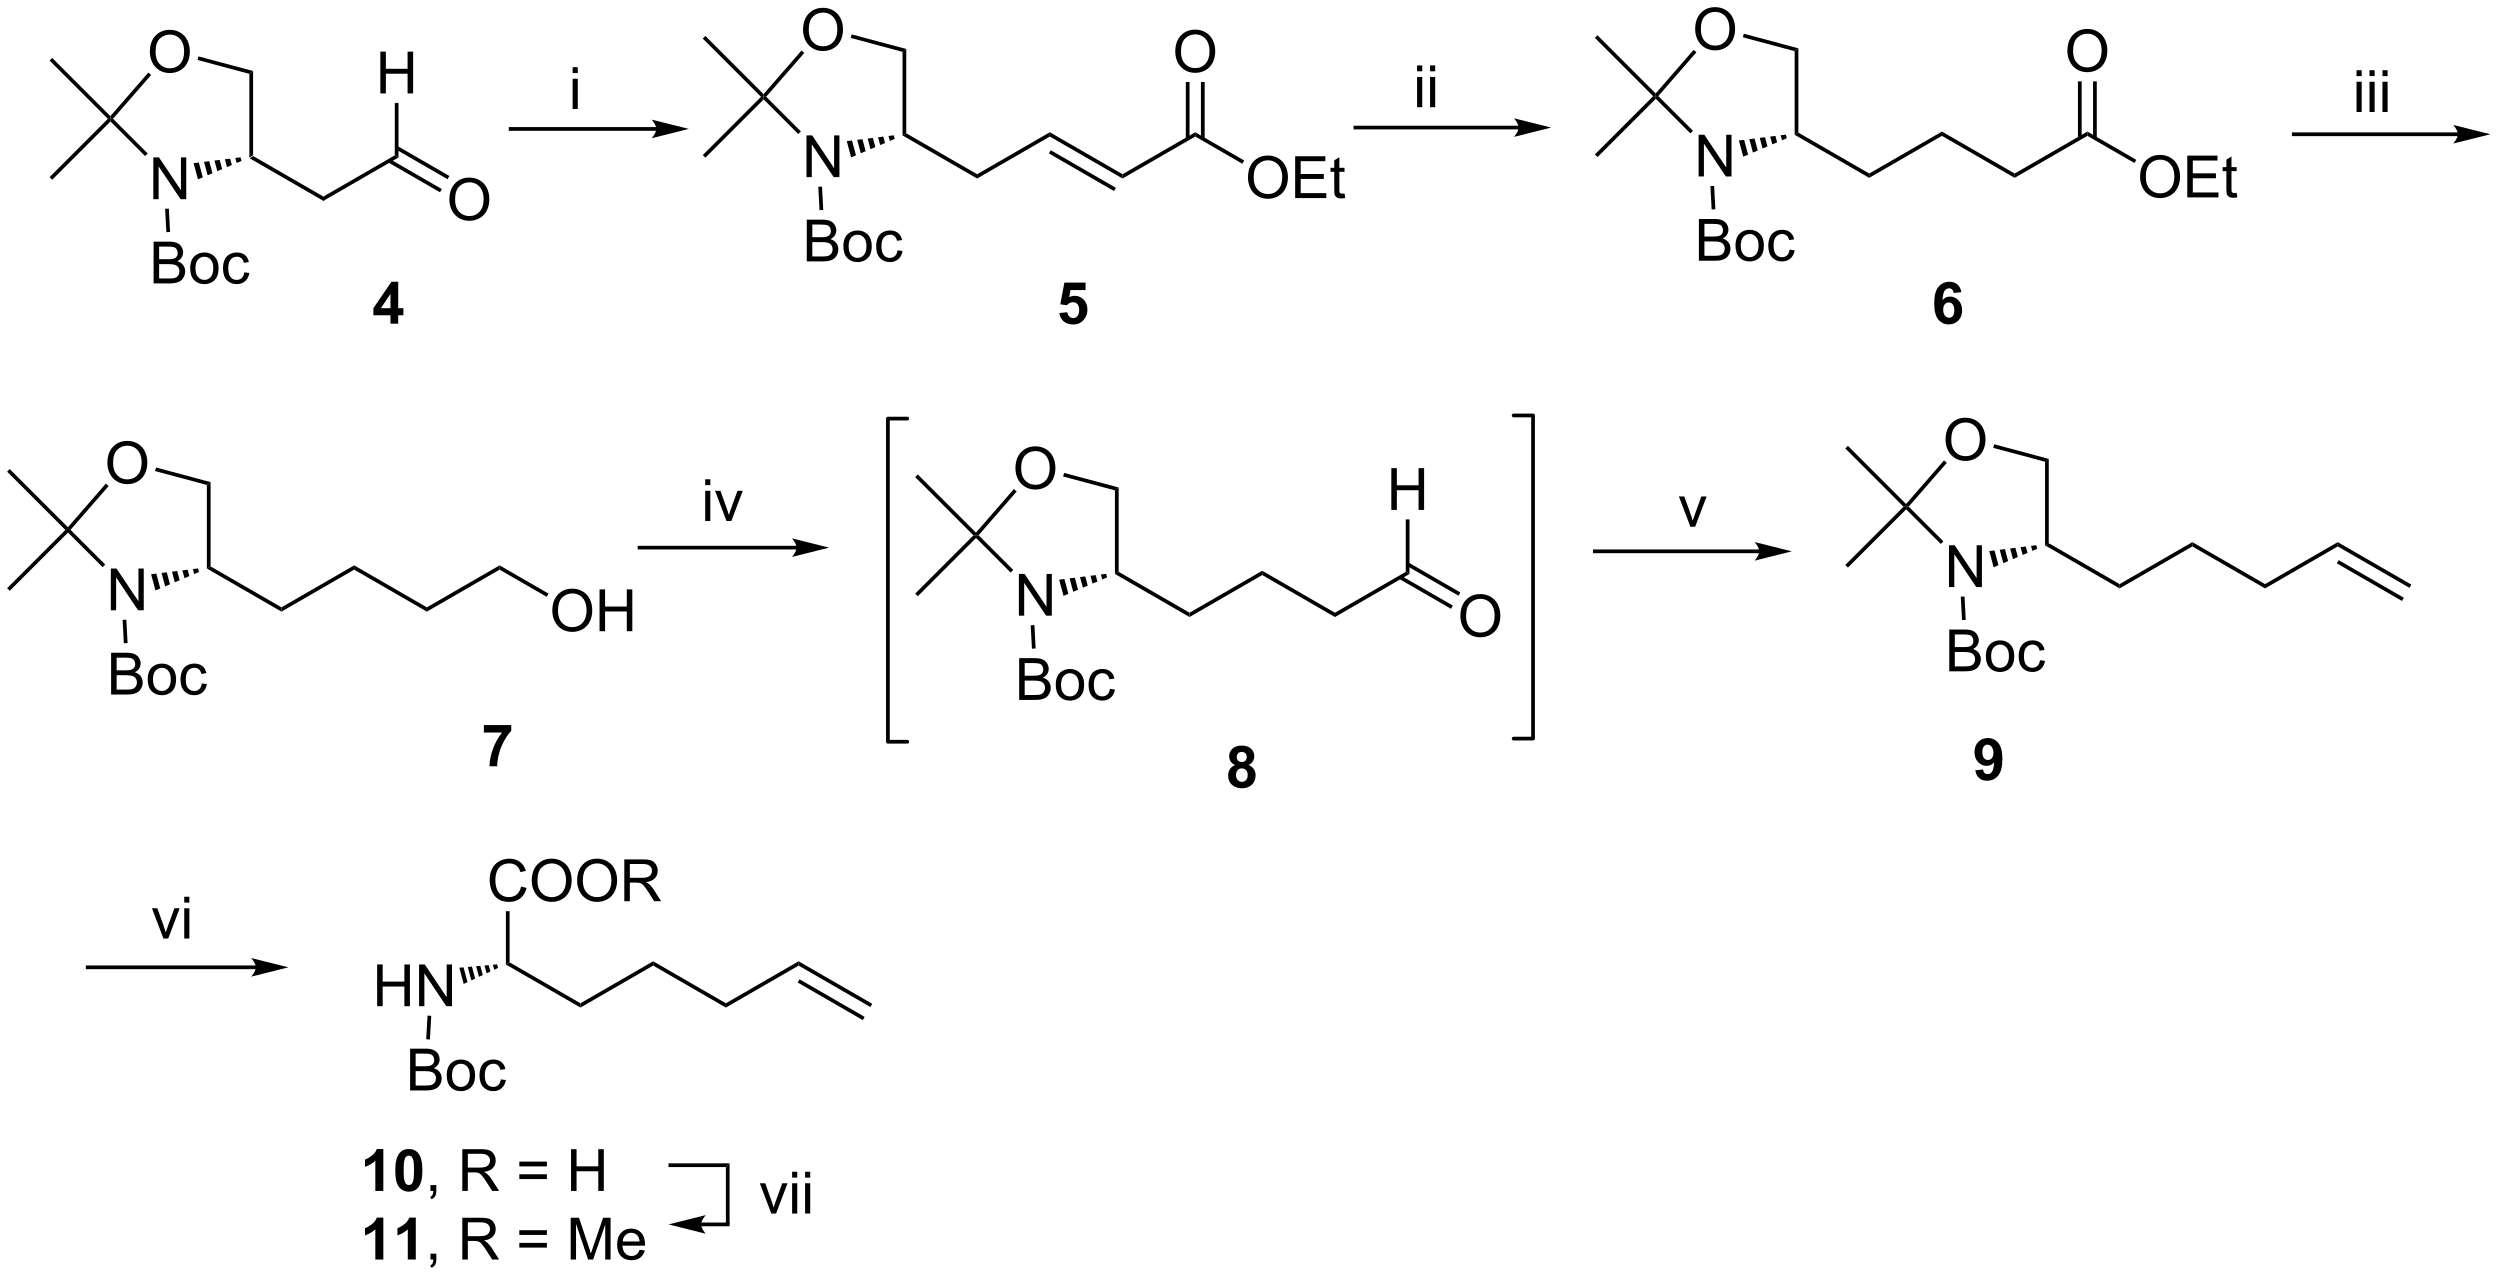 <?xml version="1.0" encoding="UTF-8"?>
<!DOCTYPE svg PUBLIC '-//W3C//DTD SVG 1.0//EN'
          'http://www.w3.org/TR/2001/REC-SVG-20010904/DTD/svg10.dtd'>
<svg stroke-dasharray="none" shape-rendering="auto" xmlns="http://www.w3.org/2000/svg" font-family="'Dialog'" text-rendering="auto" width="940" fill-opacity="1" color-interpolation="auto" color-rendering="auto" preserveAspectRatio="xMidYMid meet" font-size="12px" viewBox="0 0 940 480" fill="black" xmlns:xlink="http://www.w3.org/1999/xlink" stroke="black" image-rendering="auto" stroke-miterlimit="10" stroke-linecap="square" stroke-linejoin="miter" font-style="normal" stroke-width="1" height="480" stroke-dashoffset="0" font-weight="normal" stroke-opacity="1"
><!--Generated by the Batik Graphics2D SVG Generator--><defs id="genericDefs"
  /><g
  ><defs id="defs1"
    ><clipPath clipPathUnits="userSpaceOnUse" id="clipPath1"
      ><path d="M0.633 1.598 L352.776 1.598 L352.776 181.346 L0.633 181.346 L0.633 1.598 Z"
      /></clipPath
      ><clipPath clipPathUnits="userSpaceOnUse" id="clipPath2"
      ><path d="M11.549 250.283 L11.549 425.033 L353.901 425.033 L353.901 250.283 Z"
      /></clipPath
    ></defs
    ><g transform="scale(2.667,2.667) translate(-0.633,-1.598) matrix(1.029,0,0,1.029,-11.247,-255.843)"
    ><path d="M45.73 271.864 L46.241 271.569 L55.952 277.176 L55.952 277.765 Z" stroke="none" clip-path="url(#clipPath2)"
    /></g
    ><g transform="matrix(2.743,0,0,2.743,-31.679,-686.511)"
    ><path d="M46.241 271.569 L45.73 271.864 L45.73 260.404 L46.241 260.012 Z" stroke="none" clip-path="url(#clipPath2)"
    /></g
    ><g transform="matrix(2.743,0,0,2.743,-31.679,-686.511)"
    ><path d="M55.952 277.765 L55.952 277.176 L65.664 271.569 L66.174 271.864 Z" stroke="none" clip-path="url(#clipPath2)"
    /></g
    ><g transform="matrix(2.743,0,0,2.743,-31.679,-686.511)"
    ><path d="M73.149 277.657 Q73.149 276.23 73.915 275.425 Q74.68 274.618 75.891 274.618 Q76.683 274.618 77.318 274.998 Q77.956 275.376 78.29 276.053 Q78.626 276.73 78.626 277.589 Q78.626 278.462 78.274 279.149 Q77.922 279.837 77.276 280.191 Q76.633 280.545 75.886 280.545 Q75.079 280.545 74.441 280.154 Q73.805 279.761 73.477 279.087 Q73.149 278.409 73.149 277.657 ZM73.93 277.667 Q73.93 278.704 74.485 279.3 Q75.042 279.894 75.883 279.894 Q76.737 279.894 77.29 279.292 Q77.844 278.691 77.844 277.587 Q77.844 276.886 77.607 276.365 Q77.37 275.844 76.915 275.558 Q76.461 275.269 75.894 275.269 Q75.089 275.269 74.508 275.824 Q73.93 276.376 73.93 277.667 Z" stroke="none" clip-path="url(#clipPath2)"
    /></g
    ><g transform="matrix(2.743,0,0,2.743,-31.679,-686.511)"
    ><path d="M64.756 272.536 L71.86 276.637 L72.115 276.195 L65.011 272.094 ZM65.792 270.741 L72.895 274.843 L73.151 274.401 L66.047 270.3 Z" stroke="none" clip-path="url(#clipPath2)"
    /></g
    ><g transform="matrix(2.743,0,0,2.743,-31.679,-686.511)"
    ><path d="M32.093 257.405 Q32.093 255.978 32.859 255.173 Q33.625 254.366 34.836 254.366 Q35.627 254.366 36.263 254.746 Q36.901 255.124 37.234 255.801 Q37.57 256.478 37.57 257.337 Q37.57 258.209 37.218 258.897 Q36.867 259.584 36.221 259.939 Q35.578 260.293 34.83 260.293 Q34.023 260.293 33.385 259.902 Q32.75 259.509 32.422 258.834 Q32.093 258.157 32.093 257.405 ZM32.875 257.415 Q32.875 258.452 33.429 259.048 Q33.987 259.642 34.828 259.642 Q35.682 259.642 36.234 259.04 Q36.789 258.439 36.789 257.334 Q36.789 256.634 36.552 256.113 Q36.315 255.592 35.859 255.306 Q35.406 255.017 34.838 255.017 Q34.033 255.017 33.453 255.571 Q32.875 256.124 32.875 257.415 Z" stroke="none" clip-path="url(#clipPath2)"
    /></g
    ><g transform="matrix(2.743,0,0,2.743,-31.679,-686.511)"
    ><path d="M46.241 260.012 L45.73 260.404 L38.628 258.501 L38.76 258.008 Z" stroke="none" clip-path="url(#clipPath2)"
    /></g
    ><g transform="matrix(2.743,0,0,2.743,-31.679,-686.511)"
    ><path d="M32.565 277.581 L32.565 271.854 L33.343 271.854 L36.351 276.349 L36.351 271.854 L37.078 271.854 L37.078 277.581 L36.299 277.581 L33.291 273.081 L33.291 277.581 L32.565 277.581 Z" stroke="none" clip-path="url(#clipPath2)"
    /></g
    ><g transform="matrix(2.743,0,0,2.743,-31.679,-686.511)"
    ><path d="M31.796 271.311 L31.436 271.671 L26.692 266.928 L26.692 266.568 L27.041 266.556 Z" stroke="none" clip-path="url(#clipPath2)"
    /></g
    ><g transform="matrix(2.743,0,0,2.743,-31.679,-686.511)"
    ><path d="M32.604 289.129 L32.604 283.403 L34.752 283.403 Q35.408 283.403 35.804 283.577 Q36.203 283.749 36.427 284.111 Q36.651 284.473 36.651 284.866 Q36.651 285.234 36.45 285.559 Q36.252 285.882 35.851 286.082 Q36.37 286.234 36.648 286.601 Q36.929 286.968 36.929 287.468 Q36.929 287.872 36.758 288.218 Q36.588 288.562 36.338 288.749 Q36.088 288.937 35.711 289.033 Q35.336 289.129 34.789 289.129 L32.604 289.129 ZM33.362 285.809 L34.601 285.809 Q35.104 285.809 35.323 285.741 Q35.612 285.655 35.758 285.457 Q35.906 285.257 35.906 284.957 Q35.906 284.671 35.768 284.455 Q35.633 284.239 35.377 284.158 Q35.125 284.077 34.508 284.077 L33.362 284.077 L33.362 285.809 ZM33.362 288.452 L34.789 288.452 Q35.156 288.452 35.304 288.426 Q35.565 288.379 35.739 288.27 Q35.916 288.161 36.028 287.952 Q36.143 287.741 36.143 287.468 Q36.143 287.148 35.979 286.913 Q35.815 286.676 35.523 286.58 Q35.234 286.484 34.687 286.484 L33.362 286.484 L33.362 288.452 ZM37.62 287.054 Q37.62 285.903 38.26 285.348 Q38.797 284.887 39.565 284.887 Q40.422 284.887 40.963 285.447 Q41.508 286.007 41.508 286.997 Q41.508 287.796 41.265 288.257 Q41.026 288.715 40.567 288.971 Q40.109 289.223 39.565 289.223 Q38.695 289.223 38.156 288.666 Q37.62 288.106 37.62 287.054 ZM38.343 287.054 Q38.343 287.851 38.69 288.249 Q39.039 288.645 39.565 288.645 Q40.088 288.645 40.435 288.247 Q40.783 287.848 40.783 287.03 Q40.783 286.262 40.435 285.866 Q40.086 285.468 39.565 285.468 Q39.039 285.468 38.69 285.864 Q38.343 286.257 38.343 287.054 ZM45.037 287.609 L45.73 287.7 Q45.616 288.413 45.149 288.82 Q44.683 289.223 44.004 289.223 Q43.152 289.223 42.634 288.666 Q42.116 288.109 42.116 287.07 Q42.116 286.398 42.337 285.895 Q42.561 285.39 43.017 285.14 Q43.472 284.887 44.006 284.887 Q44.683 284.887 45.113 285.228 Q45.543 285.57 45.662 286.2 L44.98 286.304 Q44.881 285.887 44.634 285.676 Q44.386 285.465 44.035 285.465 Q43.504 285.465 43.17 285.846 Q42.84 286.226 42.84 287.051 Q42.84 287.887 43.16 288.267 Q43.48 288.645 43.996 288.645 Q44.41 288.645 44.686 288.392 Q44.965 288.137 45.037 287.609 Z" stroke="none" clip-path="url(#clipPath2)"
    /></g
    ><g transform="matrix(2.743,0,0,2.743,-31.679,-686.511)"
    ><path d="M34.181 278.898 L34.691 278.871 L34.862 282.077 L34.353 282.105 Z" stroke="none" clip-path="url(#clipPath2)"
    /></g
    ><g transform="matrix(2.743,0,0,2.743,-31.679,-686.511)"
    ><path d="M31.879 260.221 L32.264 260.556 L27.041 266.556 L26.692 266.568 L26.68 266.194 Z" stroke="none" clip-path="url(#clipPath2)"
    /></g
    ><g transform="matrix(2.743,0,0,2.743,-31.679,-686.511)"
    ><path d="M26.68 266.194 L26.692 266.568 L26.332 266.568 L18.346 258.582 L18.707 258.221 Z" stroke="none" clip-path="url(#clipPath2)"
    /></g
    ><g transform="matrix(2.743,0,0,2.743,-31.679,-686.511)"
    ><path d="M26.332 266.568 L26.692 266.568 L26.692 266.928 L18.707 274.914 L18.346 274.554 Z" stroke="none" clip-path="url(#clipPath2)"
    /></g
    ><g transform="matrix(2.743,0,0,2.743,-31.679,-686.511)"
    ><path d="M63.685 263.083 L63.685 257.356 L64.443 257.356 L64.443 259.708 L67.419 259.708 L67.419 257.356 L68.177 257.356 L68.177 263.083 L67.419 263.083 L67.419 260.382 L64.443 260.382 L64.443 263.083 L63.685 263.083 Z" stroke="none" clip-path="url(#clipPath2)"
    /></g
    ><g transform="matrix(2.743,0,0,2.743,-31.679,-686.511)"
    ><path d="M66.174 271.864 L65.664 271.569 L65.664 264.387 L66.174 264.387 Z" stroke="none" clip-path="url(#clipPath2)"
    /></g
    ><g transform="matrix(2.743,0,0,2.743,-31.679,-686.511)"
    ><path d="M101.513 267.693 L81.54 267.693 L81.285 267.693 L81.285 268.203 L81.54 268.203 L101.513 268.203 L101.768 268.203 L101.768 267.693 L101.513 267.693 ZM105.977 267.948 L100.875 266.673 C100.875 266.673 101.513 267.39 101.513 267.948 C101.513 268.506 100.875 269.224 100.875 269.224 Z" stroke="none" clip-path="url(#clipPath2)"
    /></g
    ><g transform="matrix(2.743,0,0,2.743,-31.679,-686.511)"
    ><path d="M135.266 268.846 L135.776 268.551 L145.488 274.158 L145.488 274.747 Z" stroke="none" clip-path="url(#clipPath2)"
    /></g
    ><g transform="matrix(2.743,0,0,2.743,-31.679,-686.511)"
    ><path d="M135.776 268.551 L135.266 268.846 L135.266 257.385 L135.776 256.994 Z" stroke="none" clip-path="url(#clipPath2)"
    /></g
    ><g transform="matrix(2.743,0,0,2.743,-31.679,-686.511)"
    ><path d="M145.488 274.747 L145.488 274.158 L155.454 268.404 L155.454 268.993 Z" stroke="none" clip-path="url(#clipPath2)"
    /></g
    ><g transform="matrix(2.743,0,0,2.743,-31.679,-686.511)"
    ><path d="M121.629 254.387 Q121.629 252.959 122.394 252.155 Q123.16 251.348 124.371 251.348 Q125.162 251.348 125.798 251.728 Q126.436 252.105 126.769 252.782 Q127.105 253.459 127.105 254.319 Q127.105 255.191 126.754 255.879 Q126.402 256.566 125.756 256.921 Q125.113 257.275 124.365 257.275 Q123.558 257.275 122.92 256.884 Q122.285 256.491 121.957 255.816 Q121.629 255.139 121.629 254.387 ZM122.41 254.397 Q122.41 255.434 122.965 256.03 Q123.522 256.624 124.363 256.624 Q125.217 256.624 125.769 256.022 Q126.324 255.421 126.324 254.316 Q126.324 253.616 126.087 253.095 Q125.85 252.574 125.394 252.288 Q124.941 251.999 124.373 251.999 Q123.569 251.999 122.988 252.553 Q122.41 253.105 122.41 254.397 Z" stroke="none" clip-path="url(#clipPath2)"
    /></g
    ><g transform="matrix(2.743,0,0,2.743,-31.679,-686.511)"
    ><path d="M135.776 256.994 L135.266 257.385 L128.163 255.482 L128.296 254.99 Z" stroke="none" clip-path="url(#clipPath2)"
    /></g
    ><g transform="matrix(2.743,0,0,2.743,-31.679,-686.511)"
    ><path d="M122.1 274.562 L122.1 268.836 L122.879 268.836 L125.886 273.331 L125.886 268.836 L126.613 268.836 L126.613 274.562 L125.834 274.562 L122.826 270.062 L122.826 274.562 L122.1 274.562 Z" stroke="none" clip-path="url(#clipPath2)"
    /></g
    ><g transform="matrix(2.743,0,0,2.743,-31.679,-686.511)"
    ><path d="M121.331 268.293 L120.971 268.653 L116.228 263.91 L116.228 263.55 L116.576 263.538 Z" stroke="none" clip-path="url(#clipPath2)"
    /></g
    ><g transform="matrix(2.743,0,0,2.743,-31.679,-686.511)"
    ><path d="M122.139 286.111 L122.139 280.385 L124.287 280.385 Q124.944 280.385 125.34 280.559 Q125.738 280.731 125.962 281.093 Q126.186 281.455 126.186 281.848 Q126.186 282.215 125.985 282.541 Q125.787 282.864 125.386 283.064 Q125.905 283.215 126.183 283.583 Q126.465 283.95 126.465 284.45 Q126.465 284.853 126.293 285.2 Q126.123 285.543 125.873 285.731 Q125.623 285.918 125.246 286.015 Q124.871 286.111 124.324 286.111 L122.139 286.111 ZM122.897 282.791 L124.136 282.791 Q124.639 282.791 124.858 282.723 Q125.147 282.637 125.293 282.439 Q125.441 282.239 125.441 281.939 Q125.441 281.653 125.303 281.437 Q125.168 281.221 124.912 281.14 Q124.66 281.059 124.043 281.059 L122.897 281.059 L122.897 282.791 ZM122.897 285.434 L124.324 285.434 Q124.691 285.434 124.84 285.408 Q125.1 285.361 125.274 285.252 Q125.451 285.142 125.563 284.934 Q125.678 284.723 125.678 284.45 Q125.678 284.129 125.514 283.895 Q125.35 283.658 125.058 283.562 Q124.769 283.465 124.222 283.465 L122.897 283.465 L122.897 285.434 ZM127.155 284.036 Q127.155 282.885 127.795 282.33 Q128.332 281.869 129.1 281.869 Q129.957 281.869 130.498 282.429 Q131.043 282.989 131.043 283.978 Q131.043 284.778 130.8 285.239 Q130.561 285.697 130.102 285.952 Q129.644 286.205 129.1 286.205 Q128.23 286.205 127.691 285.648 Q127.155 285.088 127.155 284.036 ZM127.879 284.036 Q127.879 284.833 128.225 285.231 Q128.574 285.627 129.1 285.627 Q129.623 285.627 129.97 285.228 Q130.319 284.83 130.319 284.012 Q130.319 283.244 129.97 282.848 Q129.621 282.45 129.1 282.45 Q128.574 282.45 128.225 282.846 Q127.879 283.239 127.879 284.036 ZM134.572 284.59 L135.265 284.682 Q135.151 285.395 134.685 285.801 Q134.218 286.205 133.539 286.205 Q132.687 286.205 132.169 285.648 Q131.651 285.09 131.651 284.051 Q131.651 283.379 131.872 282.877 Q132.096 282.372 132.552 282.122 Q133.007 281.869 133.541 281.869 Q134.218 281.869 134.648 282.21 Q135.078 282.551 135.197 283.182 L134.515 283.286 Q134.416 282.869 134.169 282.658 Q133.922 282.447 133.57 282.447 Q133.039 282.447 132.705 282.827 Q132.375 283.208 132.375 284.033 Q132.375 284.869 132.695 285.249 Q133.015 285.627 133.531 285.627 Q133.945 285.627 134.221 285.374 Q134.5 285.119 134.572 284.59 Z" stroke="none" clip-path="url(#clipPath2)"
    /></g
    ><g transform="matrix(2.743,0,0,2.743,-31.679,-686.511)"
    ><path d="M123.717 275.88 L124.226 275.853 L124.398 279.059 L123.888 279.087 Z" stroke="none" clip-path="url(#clipPath2)"
    /></g
    ><g transform="matrix(2.743,0,0,2.743,-31.679,-686.511)"
    ><path d="M121.414 257.203 L121.799 257.538 L116.576 263.538 L116.228 263.55 L116.215 263.176 Z" stroke="none" clip-path="url(#clipPath2)"
    /></g
    ><g transform="matrix(2.743,0,0,2.743,-31.679,-686.511)"
    ><path d="M116.215 263.176 L116.228 263.55 L115.867 263.55 L107.881 255.564 L108.242 255.203 Z" stroke="none" clip-path="url(#clipPath2)"
    /></g
    ><g transform="matrix(2.743,0,0,2.743,-31.679,-686.511)"
    ><path d="M115.867 263.55 L116.228 263.55 L116.228 263.91 L108.242 271.896 L107.881 271.535 Z" stroke="none" clip-path="url(#clipPath2)"
    /></g
    ><g transform="matrix(2.743,0,0,2.743,-31.679,-686.511)"
    ><path d="M155.454 268.993 L155.454 268.404 L165.421 274.158 L165.421 274.747 ZM155.327 271.311 L164.258 276.468 L164.513 276.026 L155.582 270.87 Z" stroke="none" clip-path="url(#clipPath2)"
    /></g
    ><g transform="matrix(2.743,0,0,2.743,-31.679,-686.511)"
    ><path d="M165.421 274.747 L165.421 274.158 L175.388 268.404 L175.388 268.993 Z" stroke="none" clip-path="url(#clipPath2)"
    /></g
    ><g transform="matrix(2.743,0,0,2.743,-31.679,-686.511)"
    ><path d="M182.618 274.639 Q182.618 273.212 183.383 272.407 Q184.149 271.6 185.36 271.6 Q186.151 271.6 186.787 271.98 Q187.425 272.357 187.758 273.034 Q188.094 273.712 188.094 274.571 Q188.094 275.443 187.743 276.131 Q187.391 276.818 186.745 277.173 Q186.102 277.527 185.355 277.527 Q184.547 277.527 183.909 277.136 Q183.274 276.743 182.946 276.068 Q182.618 275.391 182.618 274.639 ZM183.399 274.649 Q183.399 275.685 183.954 276.282 Q184.511 276.876 185.352 276.876 Q186.206 276.876 186.758 276.274 Q187.313 275.673 187.313 274.568 Q187.313 273.868 187.076 273.347 Q186.839 272.826 186.383 272.54 Q185.93 272.251 185.362 272.251 Q184.558 272.251 183.977 272.805 Q183.399 273.357 183.399 274.649 ZM189.085 277.428 L189.085 271.701 L193.226 271.701 L193.226 272.376 L189.843 272.376 L189.843 274.131 L193.012 274.131 L193.012 274.803 L189.843 274.803 L189.843 276.751 L193.358 276.751 L193.358 277.428 L189.085 277.428 ZM195.851 276.798 L195.952 277.42 Q195.655 277.482 195.421 277.482 Q195.038 277.482 194.827 277.363 Q194.616 277.24 194.53 277.042 Q194.444 276.844 194.444 276.212 L194.444 273.826 L193.929 273.826 L193.929 273.279 L194.444 273.279 L194.444 272.251 L195.145 271.829 L195.145 273.279 L195.851 273.279 L195.851 273.826 L195.145 273.826 L195.145 276.251 Q195.145 276.553 195.181 276.639 Q195.218 276.725 195.301 276.777 Q195.387 276.826 195.543 276.826 Q195.661 276.826 195.851 276.798 Z" stroke="none" clip-path="url(#clipPath2)"
    /></g
    ><g transform="matrix(2.743,0,0,2.743,-31.679,-686.511)"
    ><path d="M175.388 268.993 L175.388 268.404 L182.101 272.28 L181.846 272.722 Z" stroke="none" clip-path="url(#clipPath2)"
    /></g
    ><g transform="matrix(2.743,0,0,2.743,-31.679,-686.511)"
    ><path d="M172.651 257.376 Q172.651 255.949 173.416 255.144 Q174.182 254.337 175.393 254.337 Q176.185 254.337 176.82 254.717 Q177.458 255.095 177.791 255.772 Q178.127 256.449 178.127 257.308 Q178.127 258.18 177.776 258.868 Q177.424 259.555 176.778 259.91 Q176.135 260.264 175.388 260.264 Q174.581 260.264 173.942 259.873 Q173.307 259.48 172.979 258.805 Q172.651 258.128 172.651 257.376 ZM173.432 257.386 Q173.432 258.423 173.987 259.019 Q174.544 259.613 175.385 259.613 Q176.239 259.613 176.791 259.011 Q177.346 258.41 177.346 257.305 Q177.346 256.605 177.109 256.084 Q176.872 255.563 176.416 255.277 Q175.963 254.988 175.396 254.988 Q174.591 254.988 174.01 255.542 Q173.432 256.094 173.432 257.386 Z" stroke="none" clip-path="url(#clipPath2)"
    /></g
    ><g transform="matrix(2.743,0,0,2.743,-31.679,-686.511)"
    ><path d="M176.679 269.296 L176.679 261.52 L176.168 261.52 L176.168 269.296 ZM174.607 269.296 L174.607 261.52 L174.097 261.52 L174.097 269.296 Z" stroke="none" clip-path="url(#clipPath2)"
    /></g
    ><g transform="matrix(2.743,0,0,2.743,-31.679,-686.511)"
    ><path d="M219.718 267.509 L197.344 267.509 L197.089 267.509 L197.089 268.019 L197.344 268.019 L219.718 268.019 L219.973 268.019 L219.973 267.509 L219.718 267.509 ZM224.182 267.764 L219.08 266.489 C219.08 266.489 219.718 267.206 219.718 267.764 C219.718 268.322 219.08 269.04 219.08 269.04 Z" stroke="none" clip-path="url(#clipPath2)"
    /></g
    ><g transform="matrix(2.743,0,0,2.743,-31.679,-686.511)"
    ><path d="M257.553 268.754 L258.064 268.459 L267.776 274.066 L267.776 274.655 Z" stroke="none" clip-path="url(#clipPath2)"
    /></g
    ><g transform="matrix(2.743,0,0,2.743,-31.679,-686.511)"
    ><path d="M258.064 268.459 L257.553 268.754 L257.553 257.293 L258.064 256.902 Z" stroke="none" clip-path="url(#clipPath2)"
    /></g
    ><g transform="matrix(2.743,0,0,2.743,-31.679,-686.511)"
    ><path d="M267.776 274.655 L267.776 274.066 L277.742 268.312 L277.742 268.901 Z" stroke="none" clip-path="url(#clipPath2)"
    /></g
    ><g transform="matrix(2.743,0,0,2.743,-31.679,-686.511)"
    ><path d="M243.917 254.295 Q243.917 252.868 244.682 252.063 Q245.448 251.256 246.659 251.256 Q247.45 251.256 248.086 251.636 Q248.724 252.013 249.057 252.69 Q249.393 253.368 249.393 254.227 Q249.393 255.099 249.042 255.787 Q248.69 256.474 248.044 256.829 Q247.401 257.183 246.654 257.183 Q245.846 257.183 245.208 256.792 Q244.573 256.399 244.245 255.724 Q243.917 255.047 243.917 254.295 ZM244.698 254.305 Q244.698 255.341 245.252 255.938 Q245.81 256.532 246.651 256.532 Q247.505 256.532 248.057 255.93 Q248.612 255.328 248.612 254.224 Q248.612 253.524 248.375 253.003 Q248.138 252.482 247.682 252.196 Q247.229 251.907 246.661 251.907 Q245.857 251.907 245.276 252.461 Q244.698 253.013 244.698 254.305 Z" stroke="none" clip-path="url(#clipPath2)"
    /></g
    ><g transform="matrix(2.743,0,0,2.743,-31.679,-686.511)"
    ><path d="M258.064 256.902 L257.553 257.293 L250.451 255.391 L250.583 254.898 Z" stroke="none" clip-path="url(#clipPath2)"
    /></g
    ><g transform="matrix(2.743,0,0,2.743,-31.679,-686.511)"
    ><path d="M244.388 274.471 L244.388 268.744 L245.167 268.744 L248.174 273.239 L248.174 268.744 L248.901 268.744 L248.901 274.471 L248.122 274.471 L245.114 269.971 L245.114 274.471 L244.388 274.471 Z" stroke="none" clip-path="url(#clipPath2)"
    /></g
    ><g transform="matrix(2.743,0,0,2.743,-31.679,-686.511)"
    ><path d="M243.619 268.201 L243.259 268.561 L238.516 263.818 L238.516 263.458 L238.864 263.446 Z" stroke="none" clip-path="url(#clipPath2)"
    /></g
    ><g transform="matrix(2.743,0,0,2.743,-31.679,-686.511)"
    ><path d="M244.427 286.019 L244.427 280.293 L246.575 280.293 Q247.232 280.293 247.627 280.467 Q248.026 280.639 248.25 281.001 Q248.474 281.363 248.474 281.756 Q248.474 282.123 248.273 282.449 Q248.075 282.772 247.674 282.972 Q248.193 283.123 248.471 283.49 Q248.752 283.858 248.752 284.358 Q248.752 284.761 248.581 285.108 Q248.411 285.452 248.161 285.639 Q247.911 285.827 247.534 285.923 Q247.159 286.019 246.612 286.019 L244.427 286.019 ZM245.185 282.699 L246.424 282.699 Q246.927 282.699 247.146 282.631 Q247.435 282.545 247.581 282.347 Q247.729 282.147 247.729 281.847 Q247.729 281.561 247.591 281.345 Q247.456 281.129 247.2 281.048 Q246.948 280.967 246.331 280.967 L245.185 280.967 L245.185 282.699 ZM245.185 285.342 L246.612 285.342 Q246.979 285.342 247.127 285.316 Q247.388 285.269 247.562 285.16 Q247.739 285.05 247.851 284.842 Q247.966 284.631 247.966 284.358 Q247.966 284.037 247.802 283.803 Q247.638 283.566 247.346 283.47 Q247.057 283.373 246.51 283.373 L245.185 283.373 L245.185 285.342 ZM249.443 283.944 Q249.443 282.793 250.083 282.238 Q250.62 281.777 251.388 281.777 Q252.245 281.777 252.786 282.337 Q253.331 282.897 253.331 283.886 Q253.331 284.686 253.088 285.147 Q252.849 285.605 252.391 285.86 Q251.932 286.113 251.388 286.113 Q250.518 286.113 249.979 285.556 Q249.443 284.996 249.443 283.944 ZM250.167 283.944 Q250.167 284.74 250.513 285.139 Q250.862 285.535 251.388 285.535 Q251.911 285.535 252.258 285.136 Q252.607 284.738 252.607 283.92 Q252.607 283.152 252.258 282.756 Q251.909 282.358 251.388 282.358 Q250.862 282.358 250.513 282.754 Q250.167 283.147 250.167 283.944 ZM256.861 284.498 L257.553 284.589 Q257.439 285.303 256.973 285.709 Q256.506 286.113 255.827 286.113 Q254.975 286.113 254.457 285.556 Q253.939 284.998 253.939 283.959 Q253.939 283.287 254.16 282.785 Q254.384 282.28 254.84 282.03 Q255.295 281.777 255.829 281.777 Q256.506 281.777 256.936 282.118 Q257.366 282.459 257.486 283.089 L256.803 283.194 Q256.704 282.777 256.457 282.566 Q256.209 282.355 255.858 282.355 Q255.327 282.355 254.993 282.735 Q254.663 283.115 254.663 283.941 Q254.663 284.777 254.983 285.157 Q255.303 285.535 255.819 285.535 Q256.233 285.535 256.509 285.282 Q256.788 285.027 256.861 284.498 Z" stroke="none" clip-path="url(#clipPath2)"
    /></g
    ><g transform="matrix(2.743,0,0,2.743,-31.679,-686.511)"
    ><path d="M246.005 275.788 L246.514 275.761 L246.686 278.967 L246.176 278.995 Z" stroke="none" clip-path="url(#clipPath2)"
    /></g
    ><g transform="matrix(2.743,0,0,2.743,-31.679,-686.511)"
    ><path d="M243.702 257.111 L244.087 257.446 L238.864 263.446 L238.516 263.458 L238.503 263.084 Z" stroke="none" clip-path="url(#clipPath2)"
    /></g
    ><g transform="matrix(2.743,0,0,2.743,-31.679,-686.511)"
    ><path d="M238.503 263.084 L238.516 263.458 L238.155 263.458 L230.169 255.472 L230.53 255.111 Z" stroke="none" clip-path="url(#clipPath2)"
    /></g
    ><g transform="matrix(2.743,0,0,2.743,-31.679,-686.511)"
    ><path d="M238.155 263.458 L238.516 263.458 L238.516 263.818 L230.53 271.804 L230.169 271.443 Z" stroke="none" clip-path="url(#clipPath2)"
    /></g
    ><g transform="matrix(2.743,0,0,2.743,-31.679,-686.511)"
    ><path d="M277.742 268.901 L277.742 268.312 L287.709 274.066 L287.709 274.655 Z" stroke="none" clip-path="url(#clipPath2)"
    /></g
    ><g transform="matrix(2.743,0,0,2.743,-31.679,-686.511)"
    ><path d="M287.709 274.655 L287.709 274.066 L297.676 268.312 L297.676 268.901 Z" stroke="none" clip-path="url(#clipPath2)"
    /></g
    ><g transform="matrix(2.743,0,0,2.743,-31.679,-686.511)"
    ><path d="M304.906 274.547 Q304.906 273.12 305.671 272.315 Q306.437 271.508 307.648 271.508 Q308.44 271.508 309.075 271.888 Q309.713 272.265 310.046 272.943 Q310.382 273.62 310.382 274.479 Q310.382 275.351 310.031 276.039 Q309.679 276.726 309.033 277.081 Q308.39 277.435 307.643 277.435 Q306.835 277.435 306.197 277.044 Q305.562 276.651 305.234 275.976 Q304.906 275.299 304.906 274.547 ZM305.687 274.557 Q305.687 275.594 306.242 276.19 Q306.799 276.784 307.64 276.784 Q308.494 276.784 309.046 276.182 Q309.601 275.581 309.601 274.476 Q309.601 273.776 309.364 273.255 Q309.127 272.734 308.671 272.448 Q308.218 272.159 307.65 272.159 Q306.846 272.159 306.265 272.713 Q305.687 273.265 305.687 274.557 ZM311.373 277.336 L311.373 271.609 L315.514 271.609 L315.514 272.284 L312.131 272.284 L312.131 274.039 L315.3 274.039 L315.3 274.711 L312.131 274.711 L312.131 276.659 L315.647 276.659 L315.647 277.336 L311.373 277.336 ZM318.139 276.706 L318.24 277.328 Q317.943 277.39 317.709 277.39 Q317.326 277.39 317.115 277.271 Q316.904 277.148 316.818 276.95 Q316.733 276.752 316.733 276.12 L316.733 273.734 L316.217 273.734 L316.217 273.187 L316.733 273.187 L316.733 272.159 L317.433 271.737 L317.433 273.187 L318.139 273.187 L318.139 273.734 L317.433 273.734 L317.433 276.159 Q317.433 276.461 317.469 276.547 Q317.506 276.633 317.589 276.685 Q317.675 276.734 317.831 276.734 Q317.949 276.734 318.139 276.706 Z" stroke="none" clip-path="url(#clipPath2)"
    /></g
    ><g transform="matrix(2.743,0,0,2.743,-31.679,-686.511)"
    ><path d="M297.676 268.901 L297.676 268.312 L304.389 272.188 L304.134 272.63 Z" stroke="none" clip-path="url(#clipPath2)"
    /></g
    ><g transform="matrix(2.743,0,0,2.743,-31.679,-686.511)"
    ><path d="M294.939 257.284 Q294.939 255.857 295.704 255.052 Q296.47 254.245 297.681 254.245 Q298.473 254.245 299.108 254.625 Q299.746 255.002 300.079 255.68 Q300.415 256.357 300.415 257.216 Q300.415 258.088 300.064 258.776 Q299.712 259.463 299.066 259.818 Q298.423 260.172 297.676 260.172 Q296.868 260.172 296.231 259.781 Q295.595 259.388 295.267 258.713 Q294.939 258.036 294.939 257.284 ZM295.72 257.294 Q295.72 258.331 296.275 258.927 Q296.832 259.521 297.673 259.521 Q298.527 259.521 299.079 258.919 Q299.634 258.318 299.634 257.213 Q299.634 256.513 299.397 255.992 Q299.16 255.471 298.704 255.185 Q298.251 254.896 297.684 254.896 Q296.879 254.896 296.298 255.45 Q295.72 256.002 295.72 257.294 Z" stroke="none" clip-path="url(#clipPath2)"
    /></g
    ><g transform="matrix(2.743,0,0,2.743,-31.679,-686.511)"
    ><path d="M298.967 269.204 L298.967 261.428 L298.457 261.428 L298.457 269.204 ZM296.895 269.204 L296.895 261.428 L296.385 261.428 L296.385 269.204 Z" stroke="none" clip-path="url(#clipPath2)"
    /></g
    ><g transform="matrix(2.743,0,0,2.743,-31.679,-686.511)"
    ><path d="M348.464 268.425 L325.971 268.425 L325.716 268.425 L325.716 268.935 L325.971 268.935 L348.464 268.935 L348.719 268.935 L348.719 268.425 L348.464 268.425 ZM352.928 268.68 L347.826 267.404 C347.826 267.404 348.464 268.122 348.464 268.68 C348.464 269.238 347.826 269.956 347.826 269.956 Z" stroke="none" clip-path="url(#clipPath2)"
    /></g
    ><g transform="matrix(2.743,0,0,2.743,-31.679,-686.511)"
    ><path d="M39.906 328.215 L40.416 327.921 L50.128 333.528 L50.128 334.117 Z" stroke="none" clip-path="url(#clipPath2)"
    /></g
    ><g transform="matrix(2.743,0,0,2.743,-31.679,-686.511)"
    ><path d="M40.416 327.921 L39.906 328.215 L39.906 316.755 L40.416 316.364 Z" stroke="none" clip-path="url(#clipPath2)"
    /></g
    ><g transform="matrix(2.743,0,0,2.743,-31.679,-686.511)"
    ><path d="M50.128 334.117 L50.128 333.528 L60.095 327.774 L60.095 328.363 Z" stroke="none" clip-path="url(#clipPath2)"
    /></g
    ><g transform="matrix(2.743,0,0,2.743,-31.679,-686.511)"
    ><path d="M26.269 313.756 Q26.269 312.329 27.034 311.524 Q27.8 310.717 29.011 310.717 Q29.803 310.717 30.438 311.097 Q31.076 311.475 31.409 312.152 Q31.745 312.829 31.745 313.688 Q31.745 314.561 31.394 315.248 Q31.042 315.936 30.396 316.29 Q29.753 316.644 29.006 316.644 Q28.198 316.644 27.561 316.254 Q26.925 315.86 26.597 315.186 Q26.269 314.509 26.269 313.756 ZM27.05 313.767 Q27.05 314.803 27.605 315.399 Q28.162 315.993 29.003 315.993 Q29.857 315.993 30.409 315.392 Q30.964 314.79 30.964 313.686 Q30.964 312.985 30.727 312.465 Q30.49 311.944 30.034 311.657 Q29.581 311.368 29.014 311.368 Q28.209 311.368 27.628 311.923 Q27.05 312.475 27.05 313.767 Z" stroke="none" clip-path="url(#clipPath2)"
    /></g
    ><g transform="matrix(2.743,0,0,2.743,-31.679,-686.511)"
    ><path d="M40.416 316.364 L39.906 316.755 L32.804 314.852 L32.936 314.359 Z" stroke="none" clip-path="url(#clipPath2)"
    /></g
    ><g transform="matrix(2.743,0,0,2.743,-31.679,-686.511)"
    ><path d="M26.74 333.932 L26.74 328.205 L27.519 328.205 L30.527 332.7 L30.527 328.205 L31.253 328.205 L31.253 333.932 L30.475 333.932 L27.467 329.432 L27.467 333.932 L26.74 333.932 Z" stroke="none" clip-path="url(#clipPath2)"
    /></g
    ><g transform="matrix(2.743,0,0,2.743,-31.679,-686.511)"
    ><path d="M25.972 327.662 L25.611 328.023 L20.868 323.28 L20.868 322.919 L21.217 322.907 Z" stroke="none" clip-path="url(#clipPath2)"
    /></g
    ><g transform="matrix(2.743,0,0,2.743,-31.679,-686.511)"
    ><path d="M26.779 345.481 L26.779 339.754 L28.928 339.754 Q29.584 339.754 29.98 339.929 Q30.378 340.101 30.602 340.463 Q30.826 340.825 30.826 341.218 Q30.826 341.585 30.626 341.911 Q30.428 342.233 30.027 342.434 Q30.545 342.585 30.823 342.952 Q31.105 343.319 31.105 343.819 Q31.105 344.223 30.933 344.569 Q30.764 344.913 30.514 345.101 Q30.264 345.288 29.886 345.385 Q29.511 345.481 28.964 345.481 L26.779 345.481 ZM27.537 342.161 L28.777 342.161 Q29.279 342.161 29.498 342.093 Q29.787 342.007 29.933 341.809 Q30.081 341.608 30.081 341.309 Q30.081 341.022 29.943 340.806 Q29.808 340.59 29.553 340.51 Q29.3 340.429 28.683 340.429 L27.537 340.429 L27.537 342.161 ZM27.537 344.804 L28.964 344.804 Q29.331 344.804 29.48 344.778 Q29.74 344.731 29.915 344.621 Q30.092 344.512 30.204 344.304 Q30.318 344.093 30.318 343.819 Q30.318 343.499 30.154 343.265 Q29.99 343.028 29.698 342.931 Q29.409 342.835 28.863 342.835 L27.537 342.835 L27.537 344.804 ZM31.795 343.405 Q31.795 342.254 32.435 341.7 Q32.972 341.239 33.74 341.239 Q34.597 341.239 35.139 341.798 Q35.683 342.358 35.683 343.348 Q35.683 344.147 35.441 344.608 Q35.201 345.067 34.743 345.322 Q34.284 345.575 33.74 345.575 Q32.87 345.575 32.331 345.017 Q31.795 344.457 31.795 343.405 ZM32.519 343.405 Q32.519 344.202 32.865 344.601 Q33.214 344.996 33.74 344.996 Q34.264 344.996 34.61 344.598 Q34.959 344.2 34.959 343.382 Q34.959 342.614 34.61 342.218 Q34.261 341.819 33.74 341.819 Q33.214 341.819 32.865 342.215 Q32.519 342.608 32.519 343.405 ZM39.213 343.96 L39.906 344.051 Q39.791 344.765 39.325 345.171 Q38.859 345.575 38.179 345.575 Q37.327 345.575 36.809 345.017 Q36.291 344.46 36.291 343.421 Q36.291 342.749 36.512 342.246 Q36.736 341.741 37.192 341.491 Q37.648 341.239 38.182 341.239 Q38.859 341.239 39.288 341.58 Q39.718 341.921 39.838 342.551 L39.156 342.655 Q39.057 342.239 38.809 342.028 Q38.562 341.817 38.21 341.817 Q37.679 341.817 37.346 342.197 Q37.015 342.577 37.015 343.403 Q37.015 344.239 37.335 344.619 Q37.656 344.996 38.171 344.996 Q38.585 344.996 38.861 344.744 Q39.14 344.489 39.213 343.96 Z" stroke="none" clip-path="url(#clipPath2)"
    /></g
    ><g transform="matrix(2.743,0,0,2.743,-31.679,-686.511)"
    ><path d="M28.357 335.25 L28.866 335.222 L29.038 338.429 L28.528 338.456 Z" stroke="none" clip-path="url(#clipPath2)"
    /></g
    ><g transform="matrix(2.743,0,0,2.743,-31.679,-686.511)"
    ><path d="M26.054 316.572 L26.439 316.907 L21.217 322.907 L20.868 322.919 L20.855 322.546 Z" stroke="none" clip-path="url(#clipPath2)"
    /></g
    ><g transform="matrix(2.743,0,0,2.743,-31.679,-686.511)"
    ><path d="M20.855 322.546 L20.868 322.919 L20.507 322.919 L12.521 314.933 L12.882 314.573 Z" stroke="none" clip-path="url(#clipPath2)"
    /></g
    ><g transform="matrix(2.743,0,0,2.743,-31.679,-686.511)"
    ><path d="M20.507 322.919 L20.868 322.919 L20.868 323.28 L12.882 331.266 L12.521 330.905 Z" stroke="none" clip-path="url(#clipPath2)"
    /></g
    ><g transform="matrix(2.743,0,0,2.743,-31.679,-686.511)"
    ><path d="M60.095 328.363 L60.095 327.774 L70.061 333.528 L70.061 334.117 Z" stroke="none" clip-path="url(#clipPath2)"
    /></g
    ><g transform="matrix(2.743,0,0,2.743,-31.679,-686.511)"
    ><path d="M70.061 334.117 L70.061 333.528 L80.028 327.774 L80.028 328.363 Z" stroke="none" clip-path="url(#clipPath2)"
    /></g
    ><g transform="matrix(2.743,0,0,2.743,-31.679,-686.511)"
    ><path d="M87.258 334.008 Q87.258 332.581 88.024 331.777 Q88.789 330.969 90 330.969 Q90.792 330.969 91.427 331.349 Q92.065 331.727 92.399 332.404 Q92.734 333.081 92.734 333.941 Q92.734 334.813 92.383 335.5 Q92.031 336.188 91.385 336.542 Q90.742 336.896 89.995 336.896 Q89.188 336.896 88.55 336.506 Q87.914 336.113 87.586 335.438 Q87.258 334.761 87.258 334.008 ZM88.039 334.019 Q88.039 335.055 88.594 335.652 Q89.151 336.245 89.992 336.245 Q90.847 336.245 91.399 335.644 Q91.953 335.042 91.953 333.938 Q91.953 333.238 91.716 332.717 Q91.479 332.196 91.024 331.909 Q90.57 331.62 90.003 331.62 Q89.198 331.62 88.617 332.175 Q88.039 332.727 88.039 334.019 ZM93.733 336.797 L93.733 331.071 L94.491 331.071 L94.491 333.422 L97.468 333.422 L97.468 331.071 L98.225 331.071 L98.225 336.797 L97.468 336.797 L97.468 334.097 L94.491 334.097 L94.491 336.797 L93.733 336.797 Z" stroke="none" clip-path="url(#clipPath2)"
    /></g
    ><g transform="matrix(2.743,0,0,2.743,-31.679,-686.511)"
    ><path d="M80.028 328.363 L80.028 327.774 L86.742 331.649 L86.487 332.091 Z" stroke="none" clip-path="url(#clipPath2)"
    /></g
    ><g transform="matrix(2.743,0,0,2.743,-31.679,-686.511)"
    ><path d="M164.38 328.956 L164.891 328.661 L174.602 334.268 L174.602 334.858 Z" stroke="none" clip-path="url(#clipPath2)"
    /></g
    ><g transform="matrix(2.743,0,0,2.743,-31.679,-686.511)"
    ><path d="M164.891 328.661 L164.38 328.956 L164.38 317.496 L164.891 317.104 Z" stroke="none" clip-path="url(#clipPath2)"
    /></g
    ><g transform="matrix(2.743,0,0,2.743,-31.679,-686.511)"
    ><path d="M174.602 334.858 L174.602 334.268 L184.569 328.514 L184.569 329.103 Z" stroke="none" clip-path="url(#clipPath2)"
    /></g
    ><g transform="matrix(2.743,0,0,2.743,-31.679,-686.511)"
    ><path d="M150.743 314.497 Q150.743 313.07 151.509 312.265 Q152.274 311.458 153.485 311.458 Q154.277 311.458 154.912 311.838 Q155.55 312.216 155.884 312.893 Q156.22 313.57 156.22 314.429 Q156.22 315.301 155.868 315.989 Q155.517 316.676 154.871 317.031 Q154.227 317.385 153.48 317.385 Q152.673 317.385 152.035 316.994 Q151.399 316.601 151.071 315.926 Q150.743 315.249 150.743 314.497 ZM151.524 314.507 Q151.524 315.544 152.079 316.14 Q152.636 316.734 153.477 316.734 Q154.332 316.734 154.884 316.132 Q155.438 315.531 155.438 314.426 Q155.438 313.726 155.202 313.205 Q154.964 312.684 154.509 312.398 Q154.056 312.109 153.488 312.109 Q152.683 312.109 152.102 312.663 Q151.524 313.216 151.524 314.507 Z" stroke="none" clip-path="url(#clipPath2)"
    /></g
    ><g transform="matrix(2.743,0,0,2.743,-31.679,-686.511)"
    ><path d="M164.891 317.104 L164.38 317.496 L157.278 315.593 L157.41 315.1 Z" stroke="none" clip-path="url(#clipPath2)"
    /></g
    ><g transform="matrix(2.743,0,0,2.743,-31.679,-686.511)"
    ><path d="M151.214 334.673 L151.214 328.946 L151.993 328.946 L155.001 333.441 L155.001 328.946 L155.727 328.946 L155.727 334.673 L154.949 334.673 L151.941 330.173 L151.941 334.673 L151.214 334.673 Z" stroke="none" clip-path="url(#clipPath2)"
    /></g
    ><g transform="matrix(2.743,0,0,2.743,-31.679,-686.511)"
    ><path d="M150.446 328.403 L150.085 328.764 L145.342 324.021 L145.342 323.66 L145.691 323.648 Z" stroke="none" clip-path="url(#clipPath2)"
    /></g
    ><g transform="matrix(2.743,0,0,2.743,-31.679,-686.511)"
    ><path d="M151.254 346.221 L151.254 340.495 L153.402 340.495 Q154.058 340.495 154.454 340.669 Q154.852 340.841 155.077 341.203 Q155.3 341.565 155.3 341.958 Q155.3 342.325 155.1 342.651 Q154.902 342.974 154.501 343.174 Q155.019 343.325 155.298 343.693 Q155.579 344.06 155.579 344.56 Q155.579 344.964 155.407 345.31 Q155.238 345.654 154.988 345.841 Q154.738 346.029 154.36 346.125 Q153.985 346.221 153.438 346.221 L151.254 346.221 ZM152.011 342.901 L153.251 342.901 Q153.754 342.901 153.972 342.833 Q154.261 342.747 154.407 342.549 Q154.556 342.349 154.556 342.049 Q154.556 341.763 154.418 341.547 Q154.282 341.331 154.027 341.25 Q153.774 341.169 153.157 341.169 L152.011 341.169 L152.011 342.901 ZM152.011 345.544 L153.438 345.544 Q153.806 345.544 153.954 345.518 Q154.214 345.471 154.389 345.362 Q154.566 345.253 154.678 345.044 Q154.793 344.833 154.793 344.56 Q154.793 344.24 154.629 344.005 Q154.464 343.768 154.173 343.672 Q153.884 343.575 153.337 343.575 L152.011 343.575 L152.011 345.544 ZM156.269 344.146 Q156.269 342.995 156.91 342.44 Q157.446 341.979 158.214 341.979 Q159.071 341.979 159.613 342.539 Q160.157 343.099 160.157 344.089 Q160.157 344.888 159.915 345.349 Q159.675 345.807 159.217 346.062 Q158.759 346.315 158.214 346.315 Q157.345 346.315 156.806 345.758 Q156.269 345.198 156.269 344.146 ZM156.993 344.146 Q156.993 344.943 157.339 345.341 Q157.688 345.737 158.214 345.737 Q158.738 345.737 159.084 345.339 Q159.433 344.94 159.433 344.122 Q159.433 343.354 159.084 342.958 Q158.735 342.56 158.214 342.56 Q157.688 342.56 157.339 342.956 Q156.993 343.349 156.993 344.146 ZM163.687 344.7 L164.38 344.792 Q164.265 345.505 163.799 345.911 Q163.333 346.315 162.653 346.315 Q161.802 346.315 161.284 345.758 Q160.765 345.2 160.765 344.161 Q160.765 343.49 160.987 342.987 Q161.211 342.482 161.666 342.232 Q162.122 341.979 162.656 341.979 Q163.333 341.979 163.763 342.32 Q164.192 342.661 164.312 343.292 L163.63 343.396 Q163.531 342.979 163.284 342.768 Q163.036 342.557 162.685 342.557 Q162.153 342.557 161.82 342.938 Q161.489 343.318 161.489 344.143 Q161.489 344.979 161.81 345.359 Q162.13 345.737 162.645 345.737 Q163.06 345.737 163.336 345.484 Q163.614 345.229 163.687 344.7 Z" stroke="none" clip-path="url(#clipPath2)"
    /></g
    ><g transform="matrix(2.743,0,0,2.743,-31.679,-686.511)"
    ><path d="M152.831 335.99 L153.341 335.963 L153.512 339.169 L153.003 339.197 Z" stroke="none" clip-path="url(#clipPath2)"
    /></g
    ><g transform="matrix(2.743,0,0,2.743,-31.679,-686.511)"
    ><path d="M150.529 317.313 L150.914 317.648 L145.691 323.648 L145.342 323.66 L145.329 323.286 Z" stroke="none" clip-path="url(#clipPath2)"
    /></g
    ><g transform="matrix(2.743,0,0,2.743,-31.679,-686.511)"
    ><path d="M145.329 323.286 L145.342 323.66 L144.982 323.66 L136.996 315.674 L137.357 315.313 Z" stroke="none" clip-path="url(#clipPath2)"
    /></g
    ><g transform="matrix(2.743,0,0,2.743,-31.679,-686.511)"
    ><path d="M144.982 323.66 L145.342 323.66 L145.342 324.021 L137.357 332.006 L136.996 331.646 Z" stroke="none" clip-path="url(#clipPath2)"
    /></g
    ><g transform="matrix(2.743,0,0,2.743,-31.679,-686.511)"
    ><path d="M184.569 329.103 L184.569 328.514 L194.536 334.268 L194.536 334.858 Z" stroke="none" clip-path="url(#clipPath2)"
    /></g
    ><g transform="matrix(2.743,0,0,2.743,-31.679,-686.511)"
    ><path d="M194.536 334.858 L194.536 334.268 L204.247 328.661 L204.758 328.956 Z" stroke="none" clip-path="url(#clipPath2)"
    /></g
    ><g transform="matrix(2.743,0,0,2.743,-31.679,-686.511)"
    ><path d="M211.732 334.749 Q211.732 333.322 212.498 332.517 Q213.264 331.71 214.475 331.71 Q215.266 331.71 215.902 332.09 Q216.54 332.468 216.873 333.145 Q217.209 333.822 217.209 334.681 Q217.209 335.553 216.857 336.241 Q216.506 336.928 215.86 337.283 Q215.217 337.637 214.469 337.637 Q213.662 337.637 213.024 337.246 Q212.389 336.853 212.06 336.178 Q211.732 335.501 211.732 334.749 ZM212.514 334.759 Q212.514 335.796 213.068 336.392 Q213.625 336.986 214.467 336.986 Q215.321 336.986 215.873 336.384 Q216.428 335.783 216.428 334.678 Q216.428 333.978 216.191 333.457 Q215.954 332.936 215.498 332.65 Q215.045 332.361 214.477 332.361 Q213.672 332.361 213.092 332.916 Q212.514 333.468 212.514 334.759 Z" stroke="none" clip-path="url(#clipPath2)"
    /></g
    ><g transform="matrix(2.743,0,0,2.743,-31.679,-686.511)"
    ><path d="M203.339 329.627 L210.443 333.729 L210.698 333.287 L203.594 329.186 ZM204.375 327.834 L211.479 331.935 L211.734 331.493 L204.63 327.392 Z" stroke="none" clip-path="url(#clipPath2)"
    /></g
    ><g transform="matrix(2.743,0,0,2.743,-31.679,-686.511)"
    ><path d="M202.268 320.175 L202.268 314.448 L203.026 314.448 L203.026 316.8 L206.002 316.8 L206.002 314.448 L206.76 314.448 L206.76 320.175 L206.002 320.175 L206.002 317.474 L203.026 317.474 L203.026 320.175 L202.268 320.175 Z" stroke="none" clip-path="url(#clipPath2)"
    /></g
    ><g transform="matrix(2.743,0,0,2.743,-31.679,-686.511)"
    ><path d="M204.758 328.956 L204.247 328.661 L204.247 321.479 L204.758 321.479 Z" stroke="none" clip-path="url(#clipPath2)"
    /></g
    ><g transform="matrix(2.743,0,0,2.743,-31.679,-686.511)"
    ><path d="M291.875 325.033 L292.385 324.738 L302.097 330.345 L302.097 330.935 Z" stroke="none" clip-path="url(#clipPath2)"
    /></g
    ><g transform="matrix(2.743,0,0,2.743,-31.679,-686.511)"
    ><path d="M292.385 324.738 L291.875 325.033 L291.875 313.573 L292.385 313.181 Z" stroke="none" clip-path="url(#clipPath2)"
    /></g
    ><g transform="matrix(2.743,0,0,2.743,-31.679,-686.511)"
    ><path d="M302.097 330.935 L302.097 330.345 L312.064 324.591 L312.064 325.18 Z" stroke="none" clip-path="url(#clipPath2)"
    /></g
    ><g transform="matrix(2.743,0,0,2.743,-31.679,-686.511)"
    ><path d="M278.238 310.574 Q278.238 309.147 279.004 308.342 Q279.769 307.535 280.98 307.535 Q281.772 307.535 282.407 307.915 Q283.045 308.293 283.379 308.97 Q283.715 309.647 283.715 310.506 Q283.715 311.378 283.363 312.066 Q283.012 312.753 282.366 313.108 Q281.722 313.462 280.975 313.462 Q280.168 313.462 279.53 313.071 Q278.894 312.678 278.566 312.003 Q278.238 311.326 278.238 310.574 ZM279.019 310.584 Q279.019 311.621 279.574 312.217 Q280.131 312.811 280.972 312.811 Q281.827 312.811 282.379 312.209 Q282.933 311.608 282.933 310.503 Q282.933 309.803 282.696 309.282 Q282.459 308.761 282.004 308.475 Q281.55 308.186 280.983 308.186 Q280.178 308.186 279.597 308.74 Q279.019 309.293 279.019 310.584 Z" stroke="none" clip-path="url(#clipPath2)"
    /></g
    ><g transform="matrix(2.743,0,0,2.743,-31.679,-686.511)"
    ><path d="M292.385 313.181 L291.875 313.573 L284.773 311.67 L284.905 311.177 Z" stroke="none" clip-path="url(#clipPath2)"
    /></g
    ><g transform="matrix(2.743,0,0,2.743,-31.679,-686.511)"
    ><path d="M278.709 330.75 L278.709 325.023 L279.488 325.023 L282.496 329.518 L282.496 325.023 L283.222 325.023 L283.222 330.75 L282.444 330.75 L279.436 326.25 L279.436 330.75 L278.709 330.75 Z" stroke="none" clip-path="url(#clipPath2)"
    /></g
    ><g transform="matrix(2.743,0,0,2.743,-31.679,-686.511)"
    ><path d="M277.941 324.48 L277.58 324.841 L272.837 320.098 L272.837 319.737 L273.186 319.725 Z" stroke="none" clip-path="url(#clipPath2)"
    /></g
    ><g transform="matrix(2.743,0,0,2.743,-31.679,-686.511)"
    ><path d="M278.748 342.298 L278.748 336.572 L280.897 336.572 Q281.553 336.572 281.949 336.746 Q282.347 336.918 282.571 337.28 Q282.795 337.642 282.795 338.035 Q282.795 338.403 282.595 338.728 Q282.397 339.051 281.996 339.252 Q282.514 339.403 282.793 339.77 Q283.074 340.137 283.074 340.637 Q283.074 341.041 282.902 341.387 Q282.733 341.731 282.483 341.918 Q282.233 342.106 281.855 342.202 Q281.48 342.298 280.933 342.298 L278.748 342.298 ZM279.506 338.978 L280.746 338.978 Q281.248 338.978 281.467 338.91 Q281.756 338.824 281.902 338.627 Q282.05 338.426 282.05 338.127 Q282.05 337.84 281.913 337.624 Q281.777 337.408 281.522 337.327 Q281.269 337.246 280.652 337.246 L279.506 337.246 L279.506 338.978 ZM279.506 341.621 L280.933 341.621 Q281.3 341.621 281.449 341.595 Q281.709 341.548 281.884 341.439 Q282.061 341.33 282.173 341.121 Q282.288 340.91 282.288 340.637 Q282.288 340.317 282.123 340.082 Q281.959 339.845 281.668 339.749 Q281.379 339.653 280.832 339.653 L279.506 339.653 L279.506 341.621 ZM283.764 340.223 Q283.764 339.072 284.405 338.517 Q284.941 338.056 285.709 338.056 Q286.566 338.056 287.108 338.616 Q287.652 339.176 287.652 340.166 Q287.652 340.965 287.41 341.426 Q287.17 341.884 286.712 342.14 Q286.254 342.392 285.709 342.392 Q284.84 342.392 284.3 341.835 Q283.764 341.275 283.764 340.223 ZM284.488 340.223 Q284.488 341.02 284.834 341.418 Q285.183 341.814 285.709 341.814 Q286.233 341.814 286.579 341.416 Q286.928 341.017 286.928 340.199 Q286.928 339.431 286.579 339.035 Q286.23 338.637 285.709 338.637 Q285.183 338.637 284.834 339.033 Q284.488 339.426 284.488 340.223 ZM291.182 340.778 L291.875 340.869 Q291.76 341.582 291.294 341.988 Q290.828 342.392 290.148 342.392 Q289.297 342.392 288.778 341.835 Q288.26 341.278 288.26 340.238 Q288.26 339.567 288.481 339.064 Q288.705 338.559 289.161 338.309 Q289.617 338.056 290.151 338.056 Q290.828 338.056 291.258 338.397 Q291.687 338.738 291.807 339.369 L291.125 339.473 Q291.026 339.056 290.778 338.845 Q290.531 338.634 290.179 338.634 Q289.648 338.634 289.315 339.015 Q288.984 339.395 288.984 340.22 Q288.984 341.056 289.304 341.436 Q289.625 341.814 290.14 341.814 Q290.554 341.814 290.83 341.561 Q291.109 341.306 291.182 340.778 Z" stroke="none" clip-path="url(#clipPath2)"
    /></g
    ><g transform="matrix(2.743,0,0,2.743,-31.679,-686.511)"
    ><path d="M280.326 332.067 L280.836 332.04 L281.007 335.247 L280.498 335.274 Z" stroke="none" clip-path="url(#clipPath2)"
    /></g
    ><g transform="matrix(2.743,0,0,2.743,-31.679,-686.511)"
    ><path d="M278.024 313.39 L278.408 313.725 L273.186 319.725 L272.837 319.737 L272.824 319.363 Z" stroke="none" clip-path="url(#clipPath2)"
    /></g
    ><g transform="matrix(2.743,0,0,2.743,-31.679,-686.511)"
    ><path d="M272.824 319.363 L272.837 319.737 L272.476 319.737 L264.491 311.751 L264.851 311.39 Z" stroke="none" clip-path="url(#clipPath2)"
    /></g
    ><g transform="matrix(2.743,0,0,2.743,-31.679,-686.511)"
    ><path d="M272.476 319.737 L272.837 319.737 L272.837 320.098 L264.851 328.083 L264.491 327.723 Z" stroke="none" clip-path="url(#clipPath2)"
    /></g
    ><g transform="matrix(2.743,0,0,2.743,-31.679,-686.511)"
    ><path d="M312.064 325.18 L312.064 324.591 L322.031 330.345 L322.031 330.935 Z" stroke="none" clip-path="url(#clipPath2)"
    /></g
    ><g transform="matrix(2.743,0,0,2.743,-31.679,-686.511)"
    ><path d="M322.031 330.935 L322.031 330.345 L331.997 324.591 L331.997 325.18 Z" stroke="none" clip-path="url(#clipPath2)"
    /></g
    ><g transform="matrix(2.743,0,0,2.743,-31.679,-686.511)"
    ><path d="M331.997 325.18 L331.997 324.591 L342.092 330.419 L341.837 330.861 ZM331.87 327.499 L340.801 332.655 L341.056 332.213 L332.125 327.057 Z" stroke="none" clip-path="url(#clipPath2)"
    /></g
    ><g transform="matrix(2.743,0,0,2.743,-31.679,-686.511)"
    ><path d="M80.893 382.488 L81.403 382.194 L91.115 387.801 L91.115 388.39 Z" stroke="none" clip-path="url(#clipPath2)"
    /></g
    ><g transform="matrix(2.743,0,0,2.743,-31.679,-686.511)"
    ><path d="M82.976 371.8 L83.734 371.99 Q83.497 372.925 82.877 373.417 Q82.258 373.907 81.364 373.907 Q80.437 373.907 79.857 373.529 Q79.278 373.151 78.974 372.438 Q78.672 371.722 78.672 370.901 Q78.672 370.005 79.013 369.341 Q79.357 368.675 79.987 368.328 Q80.617 367.982 81.375 367.982 Q82.234 367.982 82.82 368.42 Q83.406 368.857 83.638 369.651 L82.891 369.826 Q82.693 369.201 82.312 368.917 Q81.935 368.63 81.359 368.63 Q80.7 368.63 80.255 368.948 Q79.812 369.263 79.633 369.797 Q79.453 370.331 79.453 370.896 Q79.453 371.628 79.666 372.172 Q79.88 372.716 80.328 372.987 Q80.778 373.255 81.302 373.255 Q81.937 373.255 82.377 372.888 Q82.82 372.521 82.976 371.8 ZM84.439 371.019 Q84.439 369.591 85.204 368.787 Q85.97 367.979 87.181 367.979 Q87.972 367.979 88.608 368.36 Q89.246 368.737 89.579 369.414 Q89.915 370.091 89.915 370.951 Q89.915 371.823 89.564 372.511 Q89.212 373.198 88.566 373.552 Q87.923 373.907 87.176 373.907 Q86.368 373.907 85.73 373.516 Q85.095 373.123 84.767 372.448 Q84.439 371.771 84.439 371.019 ZM85.22 371.029 Q85.22 372.065 85.775 372.662 Q86.332 373.255 87.173 373.255 Q88.027 373.255 88.579 372.654 Q89.134 372.052 89.134 370.948 Q89.134 370.248 88.897 369.727 Q88.66 369.206 88.204 368.92 Q87.751 368.63 87.183 368.63 Q86.379 368.63 85.798 369.185 Q85.22 369.737 85.22 371.029 ZM90.661 371.019 Q90.661 369.591 91.427 368.787 Q92.193 367.979 93.403 367.979 Q94.195 367.979 94.831 368.36 Q95.469 368.737 95.802 369.414 Q96.138 370.091 96.138 370.951 Q96.138 371.823 95.786 372.511 Q95.435 373.198 94.789 373.552 Q94.146 373.907 93.398 373.907 Q92.591 373.907 91.953 373.516 Q91.318 373.123 90.989 372.448 Q90.661 371.771 90.661 371.019 ZM91.443 371.029 Q91.443 372.065 91.997 372.662 Q92.555 373.255 93.396 373.255 Q94.25 373.255 94.802 372.654 Q95.357 372.052 95.357 370.948 Q95.357 370.248 95.12 369.727 Q94.883 369.206 94.427 368.92 Q93.974 368.63 93.406 368.63 Q92.601 368.63 92.021 369.185 Q91.443 369.737 91.443 371.029 ZM97.126 373.808 L97.126 368.081 L99.665 368.081 Q100.431 368.081 100.829 368.235 Q101.228 368.388 101.465 368.779 Q101.704 369.17 101.704 369.644 Q101.704 370.253 101.308 370.672 Q100.915 371.089 100.09 371.201 Q100.392 371.347 100.548 371.487 Q100.879 371.792 101.176 372.248 L102.173 373.808 L101.22 373.808 L100.462 372.615 Q100.129 372.099 99.913 371.826 Q99.699 371.552 99.53 371.443 Q99.361 371.334 99.183 371.292 Q99.056 371.263 98.762 371.263 L97.884 371.263 L97.884 373.808 L97.126 373.808 ZM97.884 370.607 L99.512 370.607 Q100.032 370.607 100.324 370.5 Q100.618 370.394 100.769 370.157 Q100.923 369.92 100.923 369.644 Q100.923 369.237 100.626 368.977 Q100.332 368.714 99.697 368.714 L97.884 368.714 L97.884 370.607 Z" stroke="none" clip-path="url(#clipPath2)"
    /></g
    ><g transform="matrix(2.743,0,0,2.743,-31.679,-686.511)"
    ><path d="M81.403 382.194 L80.893 382.488 L80.893 375.178 L81.403 375.178 Z" stroke="none" clip-path="url(#clipPath2)"
    /></g
    ><g transform="matrix(2.743,0,0,2.743,-31.679,-686.511)"
    ><path d="M91.115 388.39 L91.115 387.801 L101.082 382.047 L101.082 382.636 Z" stroke="none" clip-path="url(#clipPath2)"
    /></g
    ><g transform="matrix(2.743,0,0,2.743,-31.679,-686.511)"
    ><path d="M63.247 388.205 L63.247 382.479 L64.005 382.479 L64.005 384.83 L66.981 384.83 L66.981 382.479 L67.739 382.479 L67.739 388.205 L66.981 388.205 L66.981 385.505 L64.005 385.505 L64.005 388.205 L63.247 388.205 ZM68.993 388.205 L68.993 382.479 L69.772 382.479 L72.78 386.974 L72.78 382.479 L73.506 382.479 L73.506 388.205 L72.728 388.205 L69.72 383.705 L69.72 388.205 L68.993 388.205 Z" stroke="none" clip-path="url(#clipPath2)"
    /></g
    ><g transform="matrix(2.743,0,0,2.743,-31.679,-686.511)"
    ><path d="M67.766 399.754 L67.766 394.027 L69.915 394.027 Q70.571 394.027 70.967 394.202 Q71.365 394.374 71.59 394.736 Q71.813 395.098 71.813 395.491 Q71.813 395.858 71.613 396.184 Q71.415 396.507 71.014 396.707 Q71.532 396.858 71.811 397.225 Q72.092 397.592 72.092 398.092 Q72.092 398.496 71.92 398.842 Q71.751 399.186 71.501 399.374 Q71.251 399.561 70.873 399.658 Q70.498 399.754 69.951 399.754 L67.766 399.754 ZM68.524 396.434 L69.764 396.434 Q70.266 396.434 70.485 396.366 Q70.774 396.28 70.92 396.082 Q71.069 395.882 71.069 395.582 Q71.069 395.296 70.931 395.079 Q70.795 394.863 70.54 394.783 Q70.287 394.702 69.67 394.702 L68.524 394.702 L68.524 396.434 ZM68.524 399.077 L69.951 399.077 Q70.319 399.077 70.467 399.051 Q70.728 399.004 70.902 398.895 Q71.079 398.785 71.191 398.577 Q71.306 398.366 71.306 398.092 Q71.306 397.772 71.141 397.538 Q70.978 397.301 70.686 397.204 Q70.397 397.108 69.85 397.108 L68.524 397.108 L68.524 399.077 ZM72.782 397.678 Q72.782 396.527 73.423 395.973 Q73.959 395.512 74.728 395.512 Q75.584 395.512 76.126 396.072 Q76.67 396.632 76.67 397.621 Q76.67 398.421 76.428 398.882 Q76.188 399.34 75.73 399.595 Q75.272 399.848 74.728 399.848 Q73.858 399.848 73.319 399.291 Q72.782 398.731 72.782 397.678 ZM73.506 397.678 Q73.506 398.475 73.853 398.874 Q74.201 399.27 74.728 399.27 Q75.251 399.27 75.597 398.871 Q75.946 398.473 75.946 397.655 Q75.946 396.887 75.597 396.491 Q75.248 396.092 74.728 396.092 Q74.201 396.092 73.853 396.488 Q73.506 396.882 73.506 397.678 ZM80.2 398.233 L80.893 398.324 Q80.778 399.038 80.312 399.444 Q79.846 399.848 79.166 399.848 Q78.315 399.848 77.796 399.291 Q77.278 398.733 77.278 397.694 Q77.278 397.022 77.5 396.52 Q77.724 396.014 78.179 395.764 Q78.635 395.512 79.169 395.512 Q79.846 395.512 80.276 395.853 Q80.705 396.194 80.825 396.824 L80.143 396.928 Q80.044 396.512 79.796 396.301 Q79.549 396.09 79.198 396.09 Q78.666 396.09 78.333 396.47 Q78.002 396.85 78.002 397.676 Q78.002 398.512 78.323 398.892 Q78.643 399.27 79.159 399.27 Q79.573 399.27 79.849 399.017 Q80.127 398.762 80.2 398.233 Z" stroke="none" clip-path="url(#clipPath2)"
    /></g
    ><g transform="matrix(2.743,0,0,2.743,-31.679,-686.511)"
    ><path d="M70.153 389.495 L70.662 389.524 L70.48 392.763 L69.971 392.735 Z" stroke="none" clip-path="url(#clipPath2)"
    /></g
    ><g transform="matrix(2.743,0,0,2.743,-31.679,-686.511)"
    ><path d="M101.082 382.636 L101.082 382.047 L111.049 387.801 L111.049 388.39 Z" stroke="none" clip-path="url(#clipPath2)"
    /></g
    ><g transform="matrix(2.743,0,0,2.743,-31.679,-686.511)"
    ><path d="M111.049 388.39 L111.049 387.801 L121.016 382.047 L121.016 382.636 Z" stroke="none" clip-path="url(#clipPath2)"
    /></g
    ><g transform="matrix(2.743,0,0,2.743,-31.679,-686.511)"
    ><path d="M121.016 382.636 L121.016 382.047 L131.11 387.875 L130.855 388.317 ZM120.888 384.954 L129.819 390.111 L130.074 389.669 L121.143 384.512 Z" stroke="none" clip-path="url(#clipPath2)"
    /></g
    ><g transform="matrix(2.743,0,0,2.743,-31.679,-686.511)"
    ><path d="M65.073 294.643 L65.073 293.489 L62.729 293.489 L62.729 292.528 L65.213 288.893 L66.135 288.893 L66.135 292.526 L66.846 292.526 L66.846 293.489 L66.135 293.489 L66.135 294.643 L65.073 294.643 ZM65.073 292.526 L65.073 290.567 L63.758 292.526 L65.073 292.526 Z" stroke="none" clip-path="url(#clipPath2)"
    /></g
    ><g transform="matrix(2.743,0,0,2.743,-31.679,-686.511)"
    ><path d="M156.758 293.186 L157.852 293.074 Q157.899 293.444 158.128 293.663 Q158.36 293.879 158.659 293.879 Q159.003 293.879 159.24 293.6 Q159.48 293.319 159.48 292.757 Q159.48 292.231 159.243 291.967 Q159.008 291.702 158.628 291.702 Q158.157 291.702 157.782 292.121 L156.891 291.991 L157.454 289.012 L160.355 289.012 L160.355 290.038 L158.284 290.038 L158.113 291.012 Q158.48 290.827 158.863 290.827 Q159.594 290.827 160.102 291.358 Q160.61 291.889 160.61 292.738 Q160.61 293.444 160.198 293.999 Q159.641 294.759 158.649 294.759 Q157.855 294.759 157.355 294.332 Q156.855 293.905 156.758 293.186 Z" stroke="none" clip-path="url(#clipPath2)"
    /></g
    ><g transform="matrix(2.743,0,0,2.743,-31.679,-686.511)"
    ><path d="M280.404 290.323 L279.342 290.44 Q279.303 290.112 279.139 289.956 Q278.975 289.8 278.712 289.8 Q278.365 289.8 278.123 290.112 Q277.884 290.425 277.821 291.414 Q278.232 290.93 278.842 290.93 Q279.529 290.93 280.019 291.453 Q280.509 291.977 280.509 292.805 Q280.509 293.683 279.993 294.216 Q279.477 294.748 278.67 294.748 Q277.803 294.748 277.243 294.073 Q276.685 293.399 276.685 291.862 Q276.685 290.289 277.266 289.594 Q277.85 288.899 278.779 288.899 Q279.43 288.899 279.857 289.263 Q280.287 289.628 280.404 290.323 ZM277.915 292.719 Q277.915 293.253 278.159 293.545 Q278.407 293.836 278.725 293.836 Q279.029 293.836 279.232 293.599 Q279.435 293.36 279.435 292.815 Q279.435 292.258 279.217 291.998 Q278.998 291.737 278.67 291.737 Q278.352 291.737 278.134 291.987 Q277.915 292.235 277.915 292.719 Z" stroke="none" clip-path="url(#clipPath2)"
    /></g
    ><g transform="matrix(2.743,0,0,2.743,-31.679,-686.511)"
    ><path d="M77.875 350.686 L77.875 349.668 L81.628 349.668 L81.628 350.465 Q81.164 350.921 80.683 351.777 Q80.204 352.632 79.951 353.595 Q79.698 354.559 79.704 355.317 L78.644 355.317 Q78.672 354.129 79.133 352.895 Q79.597 351.66 80.37 350.686 L77.875 350.686 Z" stroke="none" clip-path="url(#clipPath2)"
    /></g
    ><g transform="matrix(2.743,0,0,2.743,-31.679,-686.511)"
    ><path d="M180.853 355.138 Q180.429 354.959 180.233 354.646 Q180.041 354.331 180.041 353.956 Q180.041 353.315 180.488 352.899 Q180.936 352.479 181.759 352.479 Q182.577 352.479 183.028 352.899 Q183.478 353.315 183.478 353.956 Q183.478 354.354 183.27 354.664 Q183.064 354.974 182.689 355.138 Q183.166 355.331 183.413 355.698 Q183.663 356.065 183.663 356.545 Q183.663 357.339 183.155 357.836 Q182.65 358.331 181.811 358.331 Q181.03 358.331 180.509 357.92 Q179.897 357.435 179.897 356.591 Q179.897 356.128 180.126 355.74 Q180.358 355.349 180.853 355.138 ZM181.08 354.034 Q181.08 354.362 181.264 354.547 Q181.452 354.729 181.759 354.729 Q182.072 354.729 182.259 354.545 Q182.447 354.357 182.447 354.029 Q182.447 353.722 182.262 353.537 Q182.077 353.349 181.772 353.349 Q181.455 353.349 181.267 353.537 Q181.08 353.724 181.08 354.034 ZM180.978 356.487 Q180.978 356.94 181.21 357.196 Q181.444 357.448 181.791 357.448 Q182.132 357.448 182.353 357.204 Q182.577 356.959 182.577 356.498 Q182.577 356.097 182.35 355.852 Q182.124 355.607 181.775 355.607 Q181.374 355.607 181.176 355.886 Q180.978 356.162 180.978 356.487 Z" stroke="none" clip-path="url(#clipPath2)"
    /></g
    ><g transform="matrix(2.743,0,0,2.743,-31.679,-686.511)"
    ><path d="M282.315 355.869 L283.377 355.752 Q283.416 356.078 283.58 356.234 Q283.745 356.39 284.013 356.39 Q284.354 356.39 284.591 356.078 Q284.83 355.765 284.896 354.781 Q284.481 355.26 283.862 355.26 Q283.185 355.26 282.695 354.739 Q282.205 354.218 282.205 353.382 Q282.205 352.51 282.721 351.979 Q283.239 351.445 284.041 351.445 Q284.911 351.445 285.469 352.119 Q286.028 352.791 286.028 354.336 Q286.028 355.906 285.445 356.601 Q284.864 357.296 283.932 357.296 Q283.26 357.296 282.846 356.94 Q282.432 356.58 282.315 355.869 ZM284.799 353.471 Q284.799 352.94 284.554 352.648 Q284.31 352.354 283.989 352.354 Q283.685 352.354 283.484 352.596 Q283.284 352.836 283.284 353.382 Q283.284 353.937 283.502 354.197 Q283.721 354.455 284.049 354.455 Q284.364 354.455 284.58 354.205 Q284.799 353.955 284.799 353.471 Z" stroke="none" clip-path="url(#clipPath2)"
    /></g
    ><g transform="matrix(2.743,0,0,2.743,-31.679,-686.511)"
    ><path d="M64.094 413.528 L62.998 413.528 L62.998 409.39 Q62.397 409.953 61.579 410.223 L61.579 409.226 Q62.008 409.085 62.511 408.695 Q63.016 408.301 63.204 407.778 L64.094 407.778 L64.094 413.528 ZM67.591 407.778 Q68.424 407.778 68.893 408.372 Q69.45 409.075 69.45 410.703 Q69.45 412.328 68.887 413.038 Q68.424 413.627 67.591 413.627 Q66.755 413.627 66.242 412.984 Q65.731 412.341 65.731 410.692 Q65.731 409.075 66.294 408.364 Q66.76 407.778 67.591 407.778 ZM67.591 408.687 Q67.393 408.687 67.236 408.815 Q67.08 408.942 66.994 409.27 Q66.88 409.695 66.88 410.703 Q66.88 411.71 66.981 412.088 Q67.083 412.466 67.236 412.591 Q67.393 412.716 67.591 412.716 Q67.791 412.716 67.947 412.588 Q68.104 412.46 68.189 412.132 Q68.302 411.71 68.302 410.703 Q68.302 409.695 68.2 409.32 Q68.098 408.942 67.945 408.815 Q67.791 408.687 67.591 408.687 Z" stroke="none" clip-path="url(#clipPath2)"
    /></g
    ><g transform="matrix(2.743,0,0,2.743,-31.679,-686.511)"
    ><path d="M70.555 413.528 L70.555 412.726 L71.357 412.726 L71.357 413.528 Q71.357 413.971 71.201 414.242 Q71.045 414.512 70.704 414.661 L70.508 414.361 Q70.732 414.262 70.837 414.072 Q70.943 413.885 70.954 413.528 L70.555 413.528 ZM74.92 413.528 L74.92 407.801 L77.459 407.801 Q78.225 407.801 78.623 407.955 Q79.022 408.109 79.258 408.5 Q79.498 408.89 79.498 409.364 Q79.498 409.973 79.102 410.393 Q78.709 410.809 77.883 410.921 Q78.186 411.067 78.342 411.208 Q78.672 411.512 78.969 411.968 L79.967 413.528 L79.014 413.528 L78.256 412.335 Q77.922 411.82 77.706 411.546 Q77.493 411.273 77.324 411.163 Q77.154 411.054 76.977 411.012 Q76.85 410.984 76.555 410.984 L75.678 410.984 L75.678 413.528 L74.92 413.528 ZM75.678 410.328 L77.305 410.328 Q77.826 410.328 78.118 410.221 Q78.412 410.114 78.563 409.877 Q78.717 409.64 78.717 409.364 Q78.717 408.958 78.42 408.697 Q78.126 408.434 77.49 408.434 L75.678 408.434 L75.678 410.328 ZM86.516 410.161 L82.735 410.161 L82.735 409.505 L86.516 409.505 L86.516 410.161 ZM86.516 411.898 L82.735 411.898 L82.735 411.242 L86.516 411.242 L86.516 411.898 ZM89.825 413.528 L89.825 407.801 L90.583 407.801 L90.583 410.153 L93.559 410.153 L93.559 407.801 L94.317 407.801 L94.317 413.528 L93.559 413.528 L93.559 410.828 L90.583 410.828 L90.583 413.528 L89.825 413.528 Z" stroke="none" clip-path="url(#clipPath2)"
    /></g
    ><g transform="matrix(2.743,0,0,2.743,-31.679,-686.511)"
    ><path d="M64.094 422.928 L62.998 422.928 L62.998 418.79 Q62.397 419.353 61.579 419.623 L61.579 418.626 Q62.008 418.485 62.511 418.095 Q63.016 417.702 63.204 417.178 L64.094 417.178 L64.094 422.928 ZM68.544 422.928 L67.447 422.928 L67.447 418.79 Q66.846 419.353 66.028 419.623 L66.028 418.626 Q66.458 418.485 66.96 418.095 Q67.466 417.702 67.653 417.178 L68.544 417.178 L68.544 422.928 Z" stroke="none" clip-path="url(#clipPath2)"
    /></g
    ><g transform="matrix(2.743,0,0,2.743,-31.679,-686.511)"
    ><path d="M70.555 422.928 L70.555 422.126 L71.357 422.126 L71.357 422.928 Q71.357 423.371 71.201 423.642 Q71.045 423.913 70.704 424.061 L70.508 423.761 Q70.732 423.663 70.837 423.472 Q70.943 423.285 70.954 422.928 L70.555 422.928 ZM74.92 422.928 L74.92 417.202 L77.459 417.202 Q78.225 417.202 78.623 417.355 Q79.022 417.509 79.258 417.899 Q79.498 418.29 79.498 418.764 Q79.498 419.373 79.102 419.793 Q78.709 420.209 77.883 420.321 Q78.186 420.467 78.342 420.608 Q78.672 420.913 78.969 421.368 L79.967 422.928 L79.014 422.928 L78.256 421.735 Q77.922 421.22 77.706 420.946 Q77.493 420.673 77.324 420.563 Q77.154 420.454 76.977 420.413 Q76.85 420.384 76.555 420.384 L75.678 420.384 L75.678 422.928 L74.92 422.928 ZM75.678 419.728 L77.305 419.728 Q77.826 419.728 78.118 419.621 Q78.412 419.514 78.563 419.277 Q78.717 419.04 78.717 418.764 Q78.717 418.358 78.42 418.097 Q78.126 417.834 77.49 417.834 L75.678 417.834 L75.678 419.728 ZM86.516 419.561 L82.735 419.561 L82.735 418.905 L86.516 418.905 L86.516 419.561 ZM86.516 421.298 L82.735 421.298 L82.735 420.642 L86.516 420.642 L86.516 421.298 ZM89.778 422.928 L89.778 417.202 L90.919 417.202 L92.275 421.256 Q92.463 421.821 92.549 422.103 Q92.645 421.79 92.853 421.186 L94.223 417.202 L95.244 417.202 L95.244 422.928 L94.512 422.928 L94.512 418.134 L92.848 422.928 L92.166 422.928 L90.51 418.053 L90.51 422.928 L89.778 422.928 ZM99.216 421.592 L99.942 421.681 Q99.77 422.319 99.304 422.67 Q98.841 423.022 98.119 423.022 Q97.208 423.022 96.674 422.462 Q96.143 421.899 96.143 420.889 Q96.143 419.842 96.682 419.264 Q97.221 418.686 98.08 418.686 Q98.911 418.686 99.437 419.254 Q99.966 419.819 99.966 420.845 Q99.966 420.907 99.963 421.032 L96.869 421.032 Q96.908 421.717 97.255 422.082 Q97.603 422.444 98.122 422.444 Q98.51 422.444 98.783 422.241 Q99.057 422.038 99.216 421.592 ZM96.908 420.454 L99.223 420.454 Q99.176 419.931 98.958 419.67 Q98.622 419.264 98.088 419.264 Q97.603 419.264 97.273 419.59 Q96.942 419.913 96.908 420.454 Z" stroke="none" clip-path="url(#clipPath2)"
    /></g
    ><g stroke-width="0.51" transform="matrix(2.743,0,0,2.743,-31.679,-686.511)" stroke-linejoin="round" stroke-linecap="round"
    ><path fill="none" d="M219.035 351.522 L221.693 351.522 L221.693 307.226 L219.035 307.226" clip-path="url(#clipPath2)"
    /></g
    ><g stroke-width="0.51" transform="matrix(2.743,0,0,2.743,-31.679,-686.511)" stroke-linejoin="round" stroke-linecap="round"
    ><path fill="none" d="M135.915 307.658 L133.257 307.658 L133.257 351.954 L135.915 351.954" clip-path="url(#clipPath2)"
    /></g
    ><g transform="matrix(2.743,0,0,2.743,-31.679,-686.511)"
    ><path d="M90.044 260.295 L90.044 259.488 L90.747 259.488 L90.747 260.295 L90.044 260.295 ZM90.044 265.215 L90.044 261.066 L90.747 261.066 L90.747 265.215 L90.044 265.215 Z" stroke="none" clip-path="url(#clipPath2)"
    /></g
    ><g transform="matrix(2.743,0,0,2.743,-31.679,-686.511)"
    ><path d="M205.799 260.053 L205.799 259.246 L206.502 259.246 L206.502 260.053 L205.799 260.053 ZM205.799 264.973 L205.799 260.824 L206.502 260.824 L206.502 264.973 L205.799 264.973 ZM207.577 260.053 L207.577 259.246 L208.28 259.246 L208.28 260.053 L207.577 260.053 ZM207.577 264.973 L207.577 260.824 L208.28 260.824 L208.28 264.973 L207.577 264.973 Z" stroke="none" clip-path="url(#clipPath2)"
    /></g
    ><g transform="matrix(2.743,0,0,2.743,-31.679,-686.511)"
    ><path d="M334.575 260.711 L334.575 259.904 L335.279 259.904 L335.279 260.711 L334.575 260.711 ZM334.575 265.631 L334.575 261.482 L335.279 261.482 L335.279 265.631 L334.575 265.631 ZM336.353 260.711 L336.353 259.904 L337.056 259.904 L337.056 260.711 L336.353 260.711 ZM336.353 265.631 L336.353 261.482 L337.056 261.482 L337.056 265.631 L336.353 265.631 ZM338.13 260.711 L338.13 259.904 L338.833 259.904 L338.833 260.711 L338.13 260.711 ZM338.13 265.631 L338.13 261.482 L338.833 261.482 L338.833 265.631 L338.13 265.631 Z" stroke="none" clip-path="url(#clipPath2)"
    /></g
    ><g transform="matrix(2.743,0,0,2.743,-31.679,-686.511)"
    ><path d="M108.214 316.779 L108.214 315.972 L108.917 315.972 L108.917 316.779 L108.214 316.779 ZM108.214 321.698 L108.214 317.55 L108.917 317.55 L108.917 321.698 L108.214 321.698 ZM111.14 321.698 L109.562 317.55 L110.304 317.55 L111.195 320.034 Q111.341 320.435 111.46 320.87 Q111.554 320.542 111.723 320.081 L112.645 317.55 L113.367 317.55 L111.796 321.698 L111.14 321.698 Z" stroke="none" clip-path="url(#clipPath2)"
    /></g
    ><g transform="matrix(2.743,0,0,2.743,-31.679,-686.511)"
    ><path d="M243.261 322.477 L241.683 318.329 L242.425 318.329 L243.316 320.813 Q243.462 321.214 243.582 321.649 Q243.675 321.321 243.845 320.86 L244.767 318.329 L245.488 318.329 L243.917 322.477 L243.261 322.477 Z" stroke="none" clip-path="url(#clipPath2)"
    /></g
    ><g transform="matrix(2.743,0,0,2.743,-31.679,-686.511)"
    ><path d="M33.952 378.924 L32.374 374.775 L33.117 374.775 L34.007 377.26 Q34.153 377.661 34.273 378.096 Q34.367 377.767 34.536 377.306 L35.458 374.775 L36.179 374.775 L34.609 378.924 L33.952 378.924 ZM36.804 374.004 L36.804 373.197 L37.507 373.197 L37.507 374.004 L36.804 374.004 ZM36.804 378.924 L36.804 374.775 L37.507 374.775 L37.507 378.924 L36.804 378.924 Z" stroke="none" clip-path="url(#clipPath2)"
    /></g
    ><g transform="matrix(2.743,0,0,2.743,-31.679,-686.511)"
    ><path d="M44.655 272.337 L43.992 272.618 L43.808 271.933 L44.523 271.844 ZM43.328 272.899 L42.664 273.18 L42.378 272.11 L43.093 272.022 ZM42.001 273.461 L41.337 273.741 L40.947 272.287 L41.662 272.199 ZM40.673 274.022 L40.01 274.303 L39.517 272.464 L40.232 272.376 ZM39.346 274.584 L38.682 274.865 L38.086 272.642 L38.802 272.553 Z" stroke="none" clip-path="url(#clipPath2)"
    /></g
    ><g transform="matrix(2.743,0,0,2.743,-31.679,-686.511)"
    ><path d="M134.19 269.319 L133.527 269.6 L133.343 268.915 L134.058 268.826 ZM132.863 269.881 L132.199 270.162 L131.913 269.092 L132.628 269.003 ZM131.536 270.442 L130.872 270.723 L130.482 269.269 L131.197 269.18 ZM130.208 271.004 L129.545 271.285 L129.052 269.446 L129.767 269.358 ZM128.881 271.566 L128.217 271.847 L127.621 269.623 L128.337 269.535 Z" stroke="none" clip-path="url(#clipPath2)"
    /></g
    ><g transform="matrix(2.743,0,0,2.743,-31.679,-686.511)"
    ><path d="M256.478 269.227 L255.815 269.508 L255.631 268.823 L256.346 268.734 ZM255.151 269.789 L254.487 270.07 L254.201 269 L254.916 268.911 ZM253.824 270.351 L253.16 270.631 L252.77 269.177 L253.486 269.089 ZM252.496 270.912 L251.833 271.193 L251.34 269.354 L252.055 269.266 ZM251.169 271.474 L250.505 271.755 L249.91 269.532 L250.625 269.443 Z" stroke="none" clip-path="url(#clipPath2)"
    /></g
    ><g transform="matrix(2.743,0,0,2.743,-31.679,-686.511)"
    ><path d="M290.8 325.506 L290.136 325.787 L289.953 325.102 L290.668 325.013 ZM289.473 326.068 L288.809 326.349 L288.522 325.279 L289.237 325.191 ZM288.145 326.63 L287.481 326.911 L287.092 325.456 L287.807 325.368 ZM286.818 327.191 L286.154 327.472 L285.661 325.634 L286.377 325.545 ZM285.49 327.753 L284.827 328.034 L284.231 325.811 L284.946 325.722 Z" stroke="none" clip-path="url(#clipPath2)"
    /></g
    ><g transform="matrix(2.743,0,0,2.743,-31.679,-686.511)"
    ><path d="M163.305 329.429 L162.641 329.71 L162.458 329.025 L163.173 328.936 ZM161.978 329.991 L161.314 330.272 L161.027 329.202 L161.743 329.113 ZM160.65 330.553 L159.987 330.834 L159.597 329.379 L160.312 329.291 ZM159.323 331.114 L158.659 331.395 L158.167 329.557 L158.882 329.468 ZM157.996 331.676 L157.332 331.957 L156.736 329.734 L157.451 329.645 Z" stroke="none" clip-path="url(#clipPath2)"
    /></g
    ><g transform="matrix(2.743,0,0,2.743,-31.679,-686.511)"
    ><path d="M38.831 328.689 L38.167 328.969 L37.983 328.284 L38.699 328.196 ZM37.503 329.25 L36.84 329.531 L36.553 328.462 L37.268 328.373 ZM36.176 329.812 L35.512 330.093 L35.123 328.639 L35.838 328.55 ZM34.849 330.374 L34.185 330.655 L33.692 328.816 L34.407 328.727 ZM33.521 330.936 L32.858 331.216 L32.262 328.993 L32.977 328.905 Z" stroke="none" clip-path="url(#clipPath2)"
    /></g
    ><g transform="matrix(2.743,0,0,2.743,-31.679,-686.511)"
    ><path d="M79.818 382.962 L79.295 383.205 L79.111 382.52 L79.686 382.469 ZM78.772 383.448 L78.249 383.691 L77.962 382.622 L78.537 382.571 ZM77.726 383.935 L77.203 384.178 L76.813 382.724 L77.388 382.673 ZM76.68 384.421 L76.157 384.664 L75.664 382.825 L76.239 382.774 ZM75.634 384.907 L75.111 385.151 L74.515 382.927 L75.089 382.876 Z" stroke="none" clip-path="url(#clipPath2)"
    /></g
    ><g transform="matrix(2.743,0,0,2.743,-31.679,-686.511)"
    ><path d="M120.74 325.09 L99.219 325.09 L98.964 325.09 L98.964 325.6 L99.219 325.6 L120.74 325.6 L120.995 325.6 L120.995 325.09 L120.74 325.09 ZM125.204 325.345 L120.102 324.07 C120.102 324.07 120.74 324.787 120.74 325.345 C120.74 325.903 120.102 326.621 120.102 326.621 Z" stroke="none" clip-path="url(#clipPath2)"
    /></g
    ><g transform="matrix(2.743,0,0,2.743,-31.679,-686.511)"
    ><path d="M252.701 325.6 L230.162 325.6 L229.907 325.6 L229.907 326.11 L230.162 326.11 L252.701 326.11 L252.956 326.11 L252.956 325.6 L252.701 325.6 ZM257.166 325.855 L252.063 324.579 C252.063 324.579 252.701 325.297 252.701 325.855 C252.701 326.413 252.063 327.13 252.063 327.13 Z" stroke="none" clip-path="url(#clipPath2)"
    /></g
    ><g transform="matrix(2.743,0,0,2.743,-31.679,-686.511)"
    ><path d="M46.621 382.623 L23.572 382.623 L23.317 382.623 L23.317 383.133 L23.572 383.133 L46.621 383.133 L46.876 383.133 L46.876 382.623 L46.621 382.623 ZM51.086 382.878 L45.983 381.602 C45.983 381.602 46.621 382.32 46.621 382.878 C46.621 383.436 45.983 384.153 45.983 384.153 Z" stroke="none" clip-path="url(#clipPath2)"
    /></g
    ><g transform="matrix(2.743,0,0,2.743,-31.679,-686.511)"
    ><path d="M103.186 410.253 L103.186 409.743 L111.56 409.743 L111.05 410.253 Z" stroke="none" clip-path="url(#clipPath2)"
    /></g
    ><g transform="matrix(2.743,0,0,2.743,-31.679,-686.511)"
    ><path d="M111.05 410.253 L111.56 409.743 L111.56 418.116 L111.05 418.116 Z" stroke="none" clip-path="url(#clipPath2)"
    /></g
    ><g transform="matrix(2.743,0,0,2.743,-31.679,-686.511)"
    ><path d="M107.651 418.372 L111.305 418.372 L111.56 418.372 L111.56 417.861 L111.305 417.861 L107.651 417.861 L107.395 417.861 L107.395 418.372 L107.651 418.372 ZM103.186 418.116 L108.288 419.392 C108.288 419.392 107.651 418.675 107.651 418.116 C107.651 417.558 108.288 416.841 108.288 416.841 Z" stroke="none" clip-path="url(#clipPath2)"
    /></g
    ><g transform="matrix(2.743,0,0,2.743,-31.679,-686.511)"
    ><path d="M117.278 416.621 L115.7 412.473 L116.442 412.473 L117.333 414.957 Q117.478 415.358 117.598 415.793 Q117.692 415.465 117.861 415.004 L118.783 412.473 L119.504 412.473 L117.934 416.621 L117.278 416.621 ZM120.129 411.702 L120.129 410.895 L120.833 410.895 L120.833 411.702 L120.129 411.702 ZM120.129 416.621 L120.129 412.473 L120.833 412.473 L120.833 416.621 L120.129 416.621 ZM121.907 411.702 L121.907 410.895 L122.61 410.895 L122.61 411.702 L121.907 411.702 ZM121.907 416.621 L121.907 412.473 L122.61 412.473 L122.61 416.621 L121.907 416.621 Z" stroke="none" clip-path="url(#clipPath2)"
    /></g
  ></g
></svg
>
